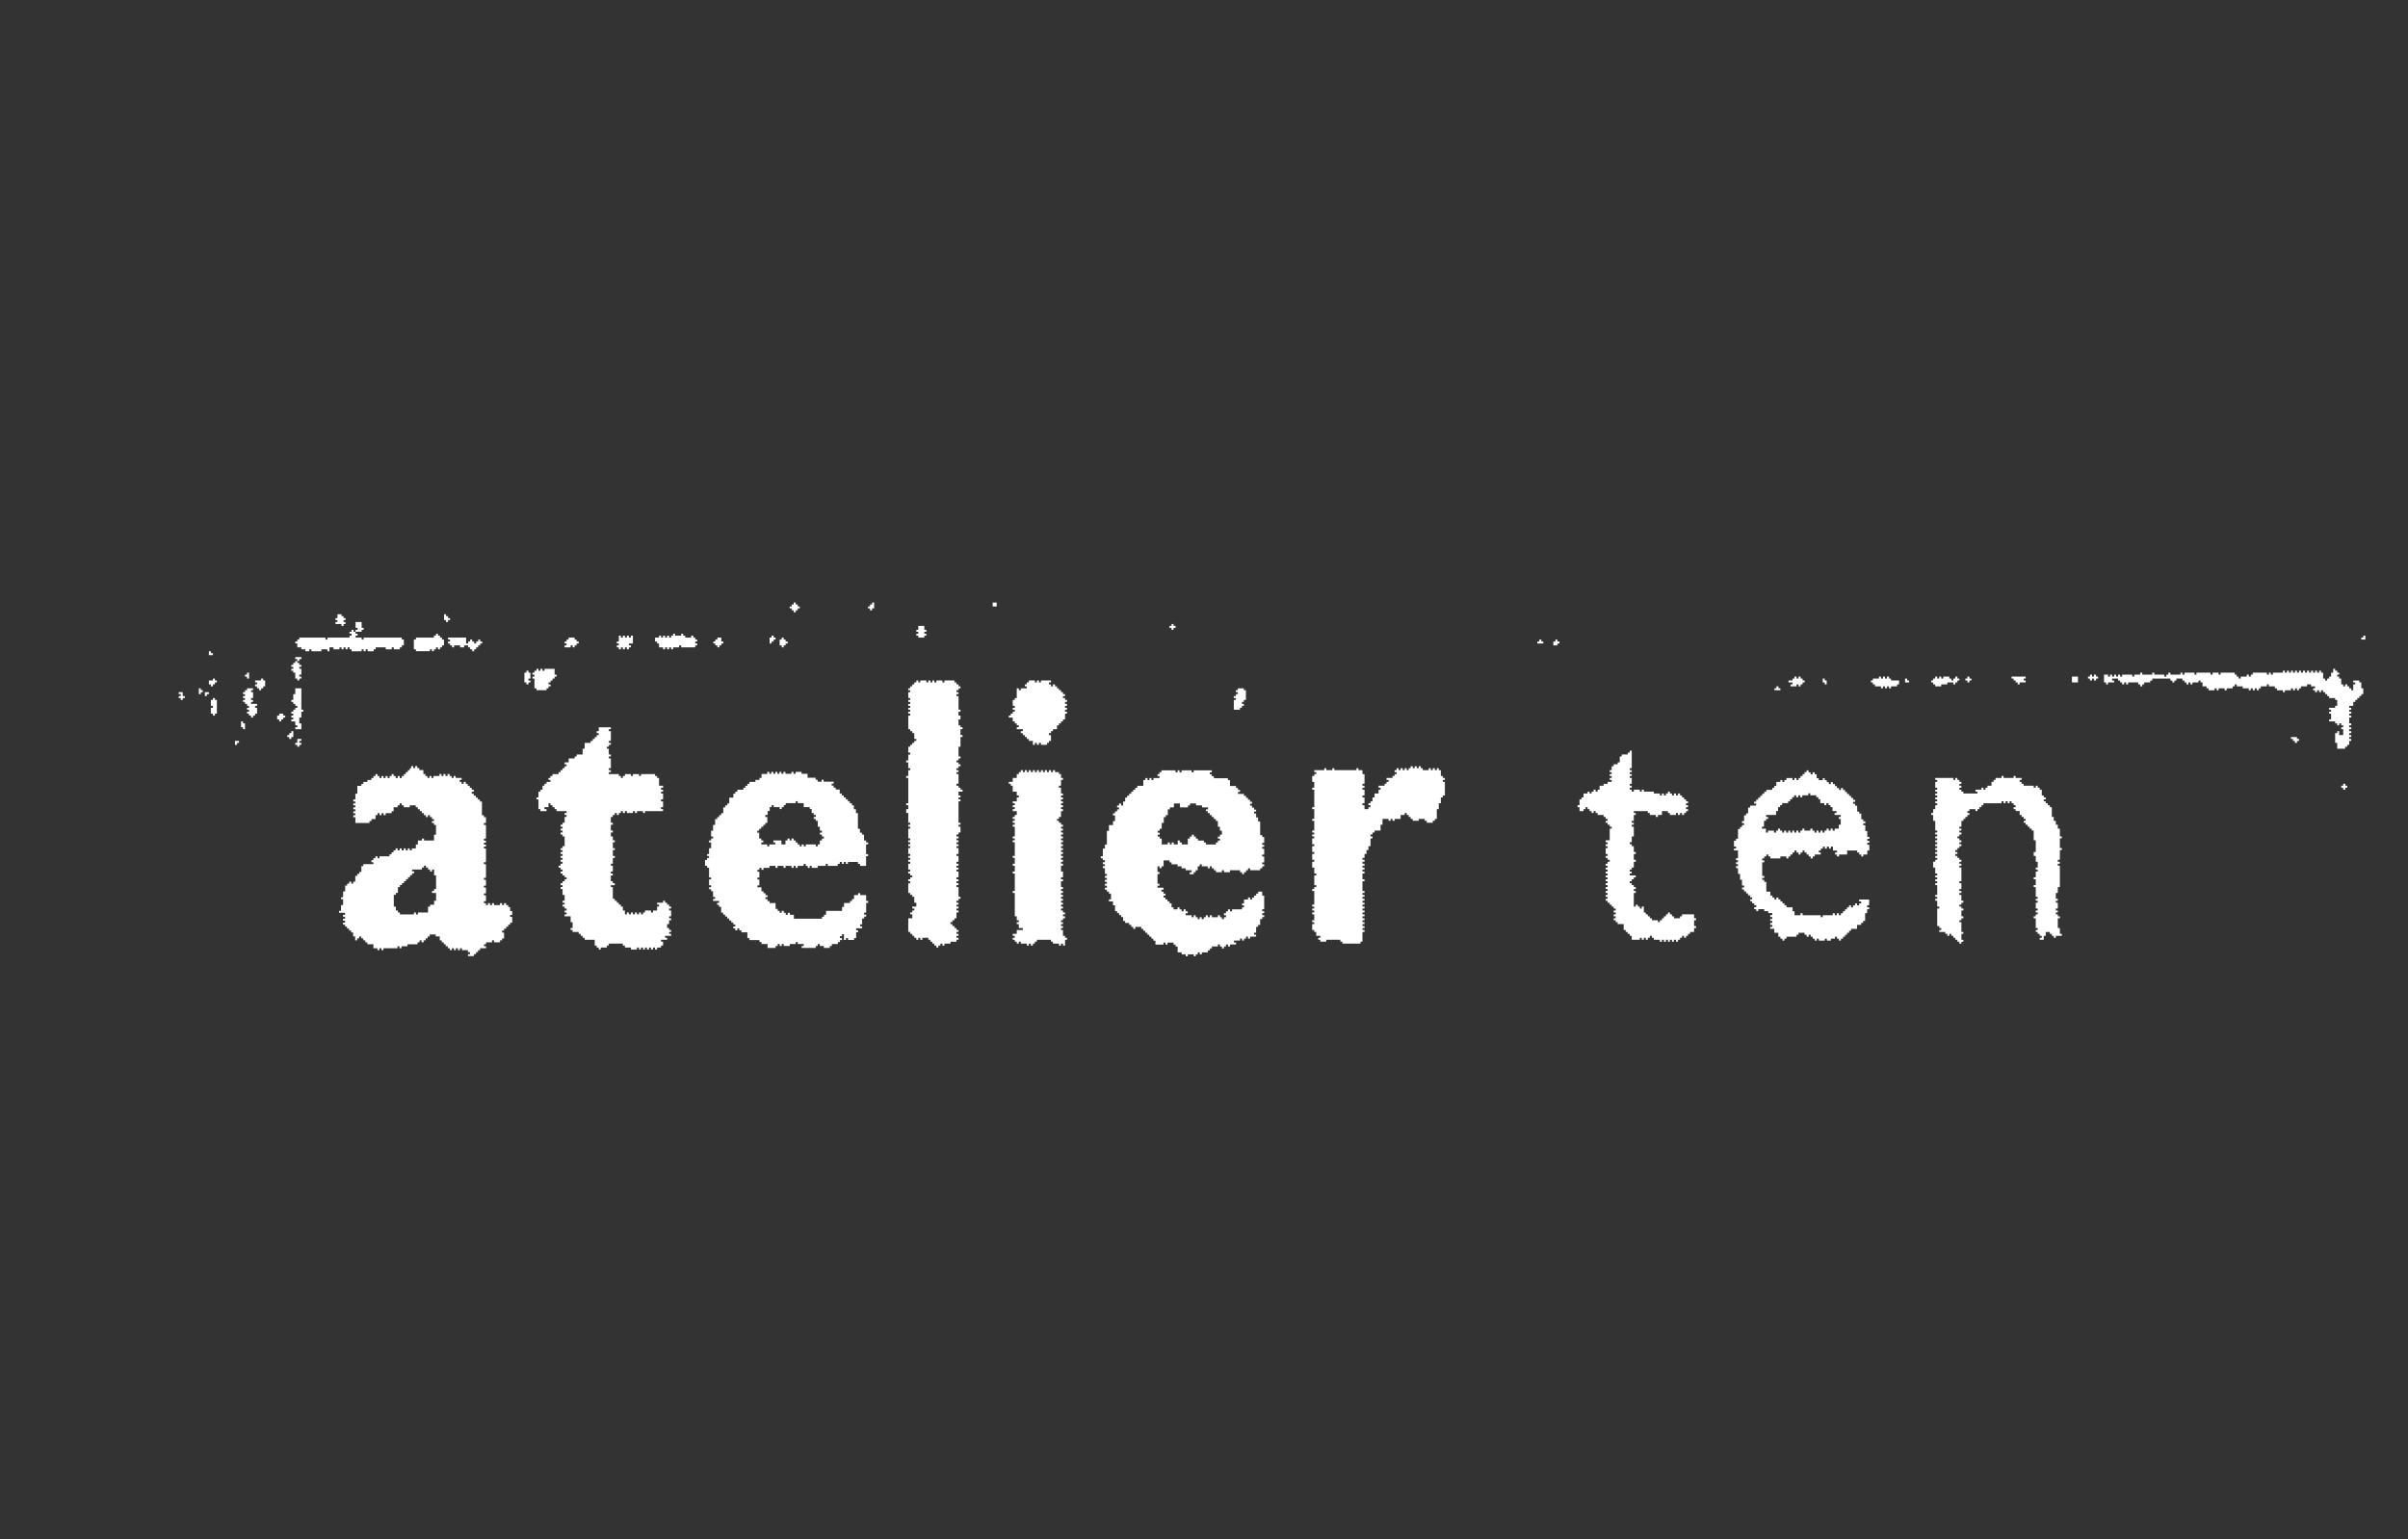 <?xml version="1.0" encoding="UTF-8"?>
<svg id="Layer_1" data-name="Layer 1" xmlns="http://www.w3.org/2000/svg" viewBox="0 0 256.82 164.2">
  <rect x="0" y="0" width="256.82" height="164.2" fill="#333333" stroke="none"/>
  <defs>
    <style>
      .cls-1 {
        fill: none;
      }

      .cls-1, .cls-2, .cls-3 {
        stroke-width: 0px;
      }

      .cls-2 {
        fill-rule: evenodd;
      }

      .cls-2, .cls-3 {
        fill: #fff;
      }
    </style>
  </defs>
  <g>
    <polygon class="cls-3" points="252.05 67.8 252.05 68.01 251.84 68.01 251.84 68.22 252.27 68.22 252.27 67.8 252.05 67.8"/>
    <polygon class="cls-3" points="164.17 68.22 164.17 68.43 163.96 68.43 163.96 68.64 164.6 68.64 164.6 68.43 164.39 68.43 164.39 68.22 164.17 68.22"/>
    <polygon class="cls-3" points="165.89 68.22 165.89 68.43 165.67 68.43 165.67 68.84 166.1 68.84 166.1 68.64 166.32 68.64 166.32 68.43 166.1 68.43 166.1 68.22 165.89 68.22"/>
    <polygon class="cls-3" points="223.33 71.96 223.33 72.17 223.12 72.17 223.12 71.96 222.9 71.96 222.9 72.17 222.69 72.17 222.69 72.38 222.9 72.38 222.9 72.58 223.12 72.58 223.12 72.38 223.33 72.38 223.33 72.58 223.55 72.58 223.55 72.38 223.76 72.38 223.76 72.17 223.55 72.17 223.55 71.96 223.33 71.96"/>
    <polygon class="cls-3" points="208.54 72.17 208.54 72.38 208.33 72.38 208.33 72.58 208.11 72.58 208.11 72.38 207.9 72.38 207.9 72.17 207.26 72.17 207.26 72.38 207.04 72.38 207.04 72.17 206.83 72.17 206.83 72.38 206.61 72.38 206.61 72.17 206.4 72.17 206.4 72.38 206.18 72.38 206.18 72.58 205.97 72.58 205.97 72.79 206.18 72.79 206.18 73 206.4 73 206.4 73.21 207.04 73.21 207.04 73 207.69 73 207.69 72.79 208.33 72.79 208.33 73 208.54 73 208.54 72.79 208.76 72.79 208.76 72.58 208.97 72.58 208.97 72.38 208.76 72.38 208.76 72.17 208.54 72.17"/>
    <polygon class="cls-3" points="209.83 72.17 209.83 72.38 209.61 72.38 209.61 72.58 209.83 72.58 209.83 72.79 210.04 72.79 210.04 72.58 210.26 72.58 210.26 72.38 210.04 72.38 210.04 72.17 209.83 72.17"/>
    <polygon class="cls-3" points="194.4 72.38 194.4 72.79 194.61 72.79 194.61 73 194.82 73 194.82 72.58 194.61 72.58 194.61 72.38 194.4 72.38"/>
    <polygon class="cls-3" points="203.18 72.38 203.18 72.79 203.61 72.79 203.61 72.58 203.4 72.58 203.4 72.38 203.18 72.38"/>
    <polygon class="cls-3" points="214.54 72.17 214.54 72.38 214.76 72.38 214.76 72.58 214.97 72.58 214.97 72.79 215.19 72.79 215.19 73 215.4 73 215.4 72.79 216.04 72.79 216.04 72.58 215.83 72.58 215.83 72.38 216.04 72.38 216.04 72.17 214.54 72.17"/>
    <rect class="cls-3" x="220.98" y="72.17" width=".64" height=".62"/>
    <polygon class="cls-3" points="191.82 72.17 191.82 72.38 191.61 72.38 191.61 72.17 191.39 72.17 191.39 72.38 191.18 72.38 191.18 72.58 190.75 72.58 190.75 72.79 191.18 72.79 191.18 73 190.97 73 190.97 73.21 191.61 73.21 191.61 73 191.82 73 191.82 73.21 192.04 73.21 192.04 73 192.25 73 192.25 72.79 192.47 72.79 192.47 72.58 192.25 72.58 192.25 72.38 192.04 72.38 192.04 72.17 191.82 72.17"/>
    <polygon class="cls-3" points="201.25 72.17 201.25 72.38 201.04 72.38 201.04 72.17 200.83 72.17 200.83 72.38 200.61 72.38 200.61 72.17 200.4 72.17 200.4 72.38 199.75 72.38 199.75 72.58 199.54 72.58 199.54 72.79 199.75 72.79 199.75 73 199.97 73 199.97 73.21 200.61 73.21 200.61 73.42 200.83 73.42 200.83 73.21 201.04 73.21 201.04 73.42 201.25 73.42 201.25 73.21 201.47 73.21 201.47 73.42 201.68 73.42 201.68 73.21 202.33 73.21 202.33 73 202.54 73 202.54 72.58 201.68 72.58 201.68 72.38 201.47 72.38 201.47 72.17 201.25 72.17"/>
    <polygon class="cls-3" points="189.46 73.21 189.46 73.42 189.25 73.42 189.25 73.62 189.89 73.62 189.89 73.42 189.68 73.42 189.68 73.21 189.46 73.21"/>
    <polygon class="cls-2" points="248.84 71.75 248.62 71.75 248.62 72.17 248.41 72.17 248.41 72.38 248.2 72.38 248.2 72.59 247.98 72.59 247.98 72.38 247.77 72.38 247.77 71.75 247.55 71.75 247.55 71.54 247.34 71.54 247.34 71.75 247.12 71.75 247.12 71.54 246.91 71.54 246.91 71.75 246.7 71.75 246.7 71.54 246.48 71.54 246.48 71.75 246.27 71.75 246.27 71.54 246.05 71.54 246.05 71.75 245.84 71.75 245.84 71.54 245.62 71.54 245.62 71.75 245.41 71.75 245.41 71.54 245.19 71.54 245.19 71.75 244.98 71.75 244.98 71.54 244.77 71.54 244.77 71.75 244.55 71.75 244.55 71.54 244.34 71.54 244.34 71.75 244.12 71.75 244.12 71.54 243.91 71.54 243.91 71.75 243.69 71.75 243.69 71.54 243.48 71.54 243.48 71.75 242.41 71.75 242.41 71.96 242.19 71.96 242.19 71.75 241.98 71.75 241.98 71.96 241.77 71.96 241.77 71.75 240.26 71.75 240.26 71.96 240.05 71.96 240.05 72.17 239.84 72.17 239.84 71.96 239.62 71.96 239.62 72.17 238.98 72.17 238.98 72.38 238.76 72.38 238.76 72.17 238.55 72.17 238.55 71.96 238.34 71.96 238.34 71.75 236.83 71.75 236.83 71.96 236.62 71.96 236.62 71.75 235.98 71.75 235.98 71.96 235.76 71.96 235.76 71.75 234.26 71.75 234.26 71.96 234.05 71.96 234.05 71.75 232.98 71.75 232.98 71.96 232.76 71.96 232.76 71.75 232.55 71.75 232.55 71.96 231.48 71.96 231.48 71.75 231.26 71.75 231.26 71.96 231.05 71.96 231.05 72.17 230.83 72.17 230.83 71.96 229.76 71.96 229.76 71.75 229.55 71.75 229.55 71.96 228.48 71.96 228.48 71.75 228.26 71.75 228.26 71.96 227.62 71.96 227.62 72.17 227.41 72.17 227.41 71.96 226.33 71.96 226.33 72.17 226.12 72.17 226.12 71.96 225.9 71.96 225.9 72.17 225.69 72.17 225.69 71.96 225.48 71.96 225.48 72.17 225.26 72.17 225.26 71.96 225.05 71.96 225.05 72.17 224.83 72.17 224.83 71.96 224.4 71.96 224.4 72.79 224.62 72.79 224.62 73 224.83 73 224.83 72.79 225.48 72.79 225.48 72.59 225.26 72.59 225.26 72.38 225.9 72.38 225.9 72.59 226.12 72.59 226.12 72.79 226.33 72.79 226.33 73 226.55 73 226.55 72.79 226.76 72.79 226.76 73 226.97 73 226.97 72.79 228.05 72.79 228.05 73 228.26 73 228.26 73.21 228.48 73.21 228.48 73 228.69 73 228.69 72.79 229.33 72.79 229.33 72.59 229.55 72.59 229.55 72.38 231.48 72.38 231.48 72.59 231.69 72.59 231.69 72.79 231.9 72.79 231.9 72.59 232.12 72.59 232.12 72.38 232.76 72.38 232.76 72.59 232.98 72.59 232.98 72.79 233.19 72.79 233.19 73 233.41 73 233.41 72.79 233.62 72.79 233.62 73 233.83 73 233.83 72.79 234.48 72.79 234.48 72.59 234.69 72.59 234.69 72.79 234.91 72.79 234.91 73.21 235.33 73.21 235.33 73.42 235.55 73.42 235.55 73.63 236.19 73.63 236.19 73.42 236.41 73.42 236.41 73.63 236.62 73.63 236.62 73.42 237.26 73.42 237.26 73.63 237.48 73.63 237.48 73.42 238.12 73.42 238.12 73.21 238.34 73.21 238.34 73 238.55 73 238.55 73.21 239.19 73.21 239.19 73.42 239.84 73.42 239.84 73.63 240.05 73.63 240.05 73.42 240.26 73.42 240.26 73.63 240.48 73.63 240.48 73.42 240.69 73.42 240.69 73.63 240.91 73.63 240.91 73.42 241.12 73.42 241.12 73.21 241.77 73.21 241.77 73 241.98 73 241.98 73.21 242.62 73.21 242.62 73.42 242.84 73.42 242.84 73.63 243.48 73.63 243.48 73.83 243.69 73.83 243.69 73.63 244.34 73.63 244.34 73.42 244.55 73.42 244.55 73.63 244.77 73.63 244.77 73.42 244.98 73.42 244.98 73.63 245.19 73.63 245.19 73.42 245.41 73.42 245.41 73.21 246.05 73.21 246.05 73 246.48 73 246.48 73.21 246.91 73.21 246.91 73.42 246.7 73.42 246.7 73.63 246.91 73.63 246.91 73.83 247.12 73.83 247.12 73.63 247.34 73.63 247.34 73.83 247.55 73.83 247.55 73.63 247.77 73.63 247.77 73.83 247.98 73.83 247.98 74.04 248.2 74.04 248.2 74.25 248.41 74.25 248.41 74.46 249.05 74.46 249.05 74.66 249.27 74.66 249.27 75.29 249.05 75.29 249.05 75.5 248.41 75.5 248.41 75.7 248.62 75.7 248.62 75.91 248.41 75.91 248.41 76.12 248.62 76.12 248.62 76.74 248.41 76.74 248.41 76.95 249.05 76.95 249.05 77.16 249.27 77.16 249.27 77.37 249.48 77.37 249.48 77.16 249.7 77.16 249.7 77.37 249.91 77.37 249.91 77.58 249.7 77.58 249.7 77.78 249.91 77.78 249.91 78.41 249.48 78.41 249.48 77.99 249.27 77.99 249.27 78.2 249.05 78.2 249.05 79.24 249.27 79.24 249.27 79.86 250.12 79.86 250.12 79.65 250.34 79.65 250.34 79.45 250.55 79.45 250.55 79.03 250.77 79.03 250.77 78.82 250.55 78.82 250.55 78.62 250.77 78.62 250.77 78.41 250.55 78.41 250.55 78.2 250.77 78.2 250.77 77.99 250.55 77.99 250.55 77.78 250.77 77.78 250.77 77.58 250.55 77.58 250.55 77.37 250.77 77.37 250.77 77.16 250.55 77.16 250.55 76.53 250.77 76.53 250.77 76.33 250.55 76.33 250.55 76.12 250.77 76.12 250.77 75.91 250.55 75.91 250.55 75.7 250.77 75.7 250.77 75.5 250.55 75.5 250.55 75.29 250.98 75.29 250.98 74.87 251.2 74.87 251.2 74.66 251.41 74.66 251.41 74.46 251.63 74.46 251.63 74.25 251.84 74.25 251.84 74.04 252.05 74.04 252.05 73.42 251.84 73.42 251.84 72.79 251.63 72.79 251.63 72.59 250.98 72.59 250.98 72.79 251.2 72.79 251.2 73 250.98 73 250.98 73.63 250.77 73.63 250.77 73.42 250.55 73.42 250.55 73.21 250.34 73.21 250.34 73 250.12 73 250.12 73.21 249.91 73.21 249.91 73 249.7 73 249.7 72.38 249.48 72.38 249.48 72.17 249.27 72.17 249.27 71.96 249.48 71.96 249.48 71.75 249.27 71.75 249.27 71.54 249.05 71.54 249.05 71.34 248.84 71.34 248.84 71.75"/>
    <polygon class="cls-3" points="244.34 78.62 244.34 78.82 244.55 78.82 244.55 79.03 244.76 79.03 244.76 79.24 244.98 79.24 244.98 79.03 245.2 79.03 245.2 78.82 244.98 78.82 244.98 78.62 244.34 78.62"/>
    <polygon class="cls-3" points="249.91 83.6 249.91 83.81 249.7 83.81 249.7 84.02 249.91 84.02 249.91 84.23 250.13 84.23 250.13 84.02 250.34 84.02 250.34 83.81 250.13 83.81 250.13 83.6 249.91 83.6"/>
    <polygon class="cls-2" points="213.47 82.98 212.83 82.98 212.83 83.19 212.62 83.19 212.62 83.4 212.4 83.4 212.4 83.81 211.97 83.81 211.97 84.02 211.76 84.02 211.76 84.23 211.54 84.23 211.54 84.02 211.33 84.02 211.33 84.23 210.69 84.23 210.69 84.44 210.9 84.44 210.9 84.64 209.4 84.64 209.4 84.44 209.19 84.44 209.19 84.23 208.97 84.23 208.97 84.02 209.19 84.02 209.19 83.81 208.97 83.81 208.97 83.61 209.19 83.61 209.19 83.4 208.97 83.4 208.97 83.19 208.76 83.19 208.76 82.98 208.54 82.98 208.54 83.19 208.33 83.19 208.33 82.98 206.4 82.98 206.4 83.19 206.61 83.19 206.61 83.4 206.4 83.4 206.4 84.02 206.61 84.02 206.61 84.23 206.4 84.23 206.4 84.44 206.61 84.44 206.61 84.64 206.4 84.64 206.4 84.85 206.61 84.85 206.61 85.06 206.4 85.06 206.4 85.27 206.61 85.27 206.61 85.47 206.4 85.47 206.4 85.68 206.61 85.68 206.61 85.89 206.4 85.89 206.4 86.31 206.18 86.31 206.18 86.72 205.97 86.72 205.97 86.93 206.18 86.93 206.18 87.56 206.4 87.56 206.4 88.59 206.61 88.59 206.61 88.8 206.4 88.8 206.4 89.01 206.61 89.01 206.61 89.22 206.4 89.22 206.4 89.42 206.61 89.42 206.61 89.63 206.4 89.63 206.4 89.84 206.61 89.84 206.61 90.05 206.4 90.05 206.4 90.26 206.61 90.26 206.61 90.46 206.4 90.46 206.4 90.67 206.61 90.67 206.61 90.88 206.4 90.88 206.4 91.09 206.61 91.09 206.61 91.3 206.4 91.3 206.4 91.51 206.61 91.51 206.61 91.71 206.4 91.71 206.4 91.92 206.18 91.92 206.18 92.54 206.4 92.54 206.4 93.17 206.61 93.17 206.61 93.38 206.4 93.38 206.4 93.58 206.61 93.58 206.61 93.79 206.4 93.79 206.4 94 206.61 94 206.61 94.21 206.4 94.21 206.4 94.41 206.61 94.41 206.61 95.46 206.4 95.46 206.4 95.66 206.61 95.66 206.61 95.87 206.4 95.87 206.4 96.08 206.61 96.08 206.61 96.7 206.83 96.7 206.83 96.91 206.61 96.91 206.61 98.78 206.83 98.78 206.83 98.99 207.04 98.99 207.04 99.2 206.83 99.2 206.83 99.41 207.47 99.41 207.47 99.61 207.69 99.61 207.69 99.82 207.9 99.82 207.9 99.61 208.11 99.61 208.11 99.82 208.33 99.82 208.33 100.03 208.54 100.03 208.54 100.24 208.76 100.24 208.76 100.45 208.97 100.45 208.97 100.65 209.19 100.65 209.19 100.45 209.4 100.45 209.4 100.24 209.19 100.24 209.19 99.61 209.4 99.61 209.4 99.41 209.19 99.41 209.19 98.36 208.97 98.36 208.97 98.16 209.19 98.16 209.19 97.95 209.4 97.95 209.4 97.74 209.19 97.74 209.19 97.12 209.4 97.12 209.4 96.91 209.19 96.91 209.19 96.7 208.97 96.7 208.97 96.5 209.19 96.5 209.19 96.29 209.4 96.29 209.4 96.08 209.19 96.08 209.19 95.46 208.97 95.46 208.97 95.25 209.19 95.25 209.19 95.04 208.97 95.04 208.97 94.83 209.19 94.83 209.19 94.21 208.97 94.21 208.97 94 209.19 94 209.19 92.54 208.97 92.54 208.97 92.34 209.19 92.34 209.19 92.13 208.97 92.13 208.97 91.92 209.19 91.92 209.19 91.71 208.97 91.71 208.97 91.51 208.76 91.51 208.76 91.3 208.54 91.3 208.54 91.09 208.76 91.09 208.76 90.88 208.54 90.88 208.54 90.67 208.76 90.67 208.76 90.46 208.97 90.46 208.97 90.26 209.19 90.26 209.19 90.05 208.97 90.05 208.97 89.84 209.19 89.84 209.19 89.63 208.97 89.63 208.97 89.42 208.76 89.42 208.76 89.22 208.97 89.22 208.97 89.01 209.19 89.01 209.19 88.8 208.97 88.8 208.97 88.59 209.19 88.59 209.19 88.39 208.97 88.39 208.97 88.18 209.19 88.18 209.19 87.56 209.4 87.56 209.4 87.35 209.61 87.35 209.61 87.14 209.83 87.14 209.83 86.93 210.04 86.93 210.04 86.72 209.83 86.72 209.83 86.51 210.04 86.51 210.04 86.31 210.69 86.31 210.69 86.51 210.9 86.51 210.9 86.31 211.11 86.31 211.11 86.1 211.33 86.1 211.33 85.89 211.54 85.89 211.54 85.68 213.47 85.68 213.47 85.47 213.69 85.47 213.69 85.68 213.9 85.68 213.9 85.47 214.12 85.47 214.12 85.68 214.33 85.68 214.33 85.47 214.54 85.47 214.54 85.68 214.76 85.68 214.76 85.89 214.97 85.89 214.97 86.1 214.76 86.1 214.76 86.31 214.97 86.31 214.97 86.51 215.4 86.51 215.4 86.93 215.61 86.93 215.61 87.14 215.83 87.14 215.83 87.35 216.04 87.35 216.04 87.56 215.83 87.56 215.83 87.76 216.04 87.76 216.04 87.97 216.26 87.97 216.26 88.18 216.47 88.18 216.47 88.39 216.69 88.39 216.69 88.59 216.9 88.59 216.9 89.63 217.12 89.63 217.12 90.88 216.9 90.88 216.9 91.3 217.12 91.3 217.12 91.92 217.33 91.92 217.33 92.54 217.12 92.54 217.12 92.75 217.33 92.75 217.33 92.96 217.12 92.96 217.12 93.58 216.9 93.58 216.9 93.79 217.12 93.79 217.12 94.41 216.9 94.41 216.9 94.62 217.12 94.62 217.12 95.66 217.33 95.66 217.33 95.87 217.12 95.87 217.12 96.08 217.33 96.08 217.33 96.29 217.12 96.29 217.12 96.91 217.33 96.91 217.33 97.12 217.12 97.12 217.12 97.33 217.33 97.33 217.33 97.53 217.12 97.53 217.12 97.74 216.9 97.74 216.9 97.95 217.12 97.95 217.12 98.99 217.33 98.99 217.33 99.2 217.12 99.2 217.12 99.41 217.33 99.41 217.33 99.61 217.54 99.61 217.54 99.82 217.76 99.82 217.76 100.03 217.54 100.03 217.54 100.24 217.97 100.24 217.97 99.82 218.19 99.82 218.19 99.41 218.62 99.41 218.62 99.61 218.83 99.61 218.83 99.82 219.04 99.82 219.04 100.03 219.26 100.03 219.26 99.82 219.9 99.82 219.9 99.61 219.69 99.61 219.69 98.99 219.47 98.99 219.47 97.95 219.69 97.95 219.69 97.74 219.47 97.74 219.47 97.53 219.26 97.53 219.26 97.33 219.47 97.33 219.47 97.12 219.26 97.12 219.26 96.91 219.47 96.91 219.47 96.29 219.26 96.29 219.26 96.08 219.47 96.08 219.47 95.87 219.26 95.87 219.26 95.25 219.47 95.25 219.47 94.62 219.69 94.62 219.69 92.34 219.47 92.34 219.47 92.13 219.69 92.13 219.69 91.92 219.47 91.92 219.47 91.71 219.69 91.71 219.69 90.67 219.9 90.67 219.9 90.46 219.69 90.46 219.69 89.42 219.9 89.42 219.9 89.22 219.69 89.22 219.69 88.39 219.47 88.39 219.47 87.97 219.26 87.97 219.26 87.56 219.04 87.56 219.04 87.14 218.83 87.14 218.83 86.1 218.62 86.1 218.62 85.89 218.4 85.89 218.4 85.68 218.19 85.68 218.19 85.47 217.97 85.47 217.97 85.27 218.19 85.27 218.19 85.06 217.97 85.06 217.97 84.85 217.76 84.85 217.76 84.23 217.54 84.23 217.54 84.02 217.33 84.02 217.33 83.81 217.12 83.81 217.12 84.02 216.9 84.02 216.9 83.81 215.83 83.81 215.83 83.61 215.61 83.61 215.61 83.4 215.4 83.4 215.4 83.19 215.61 83.19 215.61 82.98 214.97 82.98 214.97 82.77 214.76 82.77 214.76 82.98 213.69 82.98 213.69 82.77 213.47 82.77 213.47 82.98"/>
    <path class="cls-2" d="M195.68,86.93h.64v.21h-.21v.21h.21v.62h-.21v.42h-.43v.21h-.22v-.21h-.22v.21h-.21v-.21h-.22v.21h-.22v.21h-.21v-.21h-.22v.21h-.21v-.21h-.22v.21h-.21v-.21h-.22v-.21h-.22v.21h-.64v-.21h-.21v.21h-.22v.21h-.21v-.21h-.22v.21h-.22v-.21h-.21v.21h-.22v-.21h-.21v.21h-.22v-.21h-.22v.21h-.21v-.21h-.22v-.21h-.22v.21h-.21v.21h-.22v-.21h-.64v.21h-.22v-.42h-.43v-.21h.22v-.62h.22v-.21h.22v-.21h-.22v-.21h1.07v-.42h.21v-.42h.22v-.21h.22v-.21h.64v-.21h.21v-.21h.22v-.21h.21v-.21h.22v.21h.22v-.21h.21v.21h.22v-.21h.64v-.21h.21v.21h.64v.21h.22v.21h.21v.42h.43v.21h.22v-.21h.22v.21h.21v.21h.22v.42h.43v.21h-.21v.21ZM192.68,82.36h-.22v.21h-.21v.21h-.22v.21h-.21v.21h-.22v-.21h-.22v.21h-.21v-.21h-.64v.21h-.22v.21h-.21v-.21h-.22v.21h-.43v.42h-.22v.21h-.21v.21h-.64v.21h-.22v.21h-.22v.21h-.21v.21h-.22v.21h-.21v.21h-.22v.21h.22v.21h-.64v.21h-.22v.62h-.21v.21h-.22v.62h-.22v.21h.22v.21h-.22v.21h-.21v.21h-.22v1.04h-.21v.21h-.22v.62h.22v.21h-.22v.21h.43v.83h-.21v.21h.21v.21h-.21v.21h.21v.21h-.21v.21h.21v.62h.22v.62h.21v.62h.22v.21h-.22v.21h.22v.21h.22v.21h.21v.21h.22v.21h.21v.21h-.21v.21h.21v.21h.22v.21h.22v.21h-.22v.21h.22v.21h.21v-.21h.64v.21h.43v.21h.43v.21h-.22v.21h.22v.21h-.22v.21h.22v.21h-.22v.21h.22v.21h-.22v.21h.43v.42h.43v.42h.22v.21h.22v.21h.21v-.21h.22v-.21h1.07v-.21h.22v-.21h.64v.21h.22v.21h.22v-.21h.21v.21h.22v.21h.22v.21h.21v-.21h.22v.21h.64v-.21h.22v.21h.43v-.21h.43v-.21h.21v.21h.22v.21h.21v-.21h.22v-.21h.22v-.21h.21v-.21h.22v-.21h.21v-.21h.64v-.42h.43v-.21h.21v-.21h.22v-.83h.21v-.42h.22v-.21h-.22v-.21h.22v-.62h-1.07v.21h.22v.21h-.22v.21h-.22v-.21h-.21v.21h-.22v.21h-.22v-.21h-.21v.21h-.22v.21h-.21v.21h-.22v.21h-.22v.21h-.21v-.21h-.22v.21h-.21v-.21h-.22v.21h-1.07v.21h-.22v-.21h-1.93v-.21h-.22v.21h-.64v-.42h-.21v-.42h-.64v-.21h-.22v-.21h-.21v-.21h-.22v-.21h-.22v-.21h-.21v.21h-.22v-.21h-.21v-.21h-.22v-.42h-.43v-1.04h-.22v-.21h-.22v-.21h.22v-.21h-.22v-1.45h.22v-.21h-.22v-.21h.22v-.21h.22v-.21h.22v.21h.21v.21h1.07v-.21h.64v.21h.22v-.21h.21v-.21h.22v-.21h.21v-.21h.22v.21h.22v.21h.21v-.21h.22v-.21h.21v.21h.22v.21h.22v.21h.21v.21h.22v-.21h.22v-.21h.64v-.21h-.21v-.21h.21v-.21h.22v-.21h.21v.21h.22v-.21h.22v.21h.21v-.21h.22v.42h.43v.21h-.21v.21h.21v.21h.22v-.21h.86v-.42h1.07v.21h.22v.21h.22v.21h.21v-.21h.43v-.42h.22v-.62h-.22v-.21h.22v-.21h-.22v-.21h.22v-.21h-.22v-.62h-.21v-.62h-.22v-.21h.22v-.21h-.22v-.21h-.21v-.62h-.22v-.21h-.22v-.62h-.21v-.21h-.22v-.21h.22v-.21h-.22v-.21h-.22v-.21h-.21v-.21h-.22v-.21h-.21v-.21h-.22v-.21h-.22v.21h-.21v-.21h-.22v-.21h-.21v-.21h-.22v-.21h-.22v.21h-.21v-.21h-.22v-.21h-.22v-.21h-.21v.21h-.43v-.21h-.22v-.42h-.21v-.21h-.22v.21h-.22v-.21h-.21v-.21h-.22v.21Z"/>
    <polygon class="cls-2" points="173.82 80.28 173.6 80.28 173.6 80.48 172.96 80.48 172.96 80.69 172.75 80.69 172.75 81.32 172.53 81.32 172.53 81.52 172.1 81.52 172.1 81.73 171.89 81.73 171.89 82.15 171.68 82.15 171.68 82.36 171.89 82.36 171.89 82.57 171.68 82.57 171.68 82.77 171.89 82.77 171.89 82.98 171.68 82.98 171.68 83.19 171.89 83.19 171.89 83.4 171.46 83.4 171.46 83.61 171.03 83.61 171.03 83.81 170.6 83.81 170.6 84.23 170.39 84.23 170.39 84.44 170.18 84.44 170.18 84.23 169.96 84.23 169.96 84.44 169.75 84.44 169.75 84.64 169.53 84.64 169.53 84.44 169.32 84.44 169.32 84.64 168.89 84.64 168.89 85.06 168.67 85.06 168.67 85.27 168.46 85.27 168.46 85.89 168.25 85.89 168.25 86.1 168.46 86.1 168.46 86.52 168.89 86.52 168.89 86.31 169.1 86.31 169.1 86.1 169.32 86.1 169.32 86.31 169.53 86.31 169.53 86.52 169.75 86.52 169.75 86.72 169.96 86.72 169.96 86.52 170.18 86.52 170.18 86.72 170.39 86.72 170.39 86.93 171.03 86.93 171.03 87.14 171.25 87.14 171.25 87.35 171.46 87.35 171.46 87.56 171.25 87.56 171.25 87.76 171.46 87.76 171.46 87.97 171.68 87.97 171.68 88.18 171.89 88.18 171.89 88.39 171.68 88.39 171.68 89.63 171.25 89.63 171.25 89.84 171.46 89.84 171.46 90.05 171.25 90.05 171.25 90.26 171.46 90.26 171.46 90.47 171.25 90.47 171.25 91.09 171.46 91.09 171.46 91.3 171.25 91.3 171.25 91.51 171.46 91.51 171.46 91.71 171.68 91.71 171.68 91.92 171.46 91.92 171.46 92.13 171.25 92.13 171.25 92.34 171.46 92.34 171.46 92.54 171.25 92.54 171.25 92.75 171.46 92.75 171.46 92.96 171.25 92.96 171.25 93.17 171.46 93.17 171.46 93.38 171.25 93.38 171.25 93.58 171.46 93.58 171.46 93.79 171.25 93.79 171.25 94 171.46 94 171.46 94.21 171.25 94.21 171.25 94.41 171.46 94.41 171.46 94.62 171.25 94.62 171.25 94.83 171.46 94.83 171.46 95.04 171.25 95.04 171.25 95.25 171.46 95.25 171.46 95.46 171.25 95.46 171.25 95.66 171.46 95.66 171.46 95.87 171.25 95.87 171.25 96.08 171.46 96.08 171.46 96.29 171.68 96.29 171.68 96.5 171.89 96.5 171.89 96.7 172.1 96.7 172.1 96.91 172.32 96.91 172.32 97.12 172.1 97.12 172.1 97.33 172.32 97.33 172.32 97.53 172.1 97.53 172.1 97.74 172.32 97.74 172.32 97.95 172.1 97.95 172.1 98.16 172.32 98.16 172.32 98.36 172.53 98.36 172.53 98.57 173.17 98.57 173.17 99.2 173.39 99.2 173.39 99.41 173.6 99.41 173.6 99.61 173.82 99.61 173.82 99.82 174.03 99.82 174.03 100.24 174.89 100.24 174.89 100.03 175.1 100.03 175.1 100.24 175.32 100.24 175.32 100.03 175.53 100.03 175.53 100.24 175.75 100.24 175.75 100.03 175.96 100.03 175.96 99.82 176.18 99.82 176.18 100.03 176.39 100.03 176.39 100.24 177.03 100.24 177.03 100.45 177.25 100.45 177.25 100.24 177.46 100.24 177.46 100.45 177.68 100.45 177.68 100.24 177.89 100.24 177.89 100.45 178.1 100.45 178.1 100.24 178.32 100.24 178.32 100.45 178.53 100.45 178.53 100.24 178.75 100.24 178.75 100.45 178.96 100.45 178.96 100.24 179.18 100.24 179.18 100.03 179.39 100.03 179.39 99.82 179.61 99.82 179.61 100.03 179.82 100.03 179.82 99.82 180.03 99.82 180.03 99.61 180.25 99.61 180.25 99.41 180.68 99.41 180.68 98.99 180.89 98.99 180.89 98.78 180.68 98.78 180.68 98.16 180.89 98.16 180.89 97.95 180.68 97.95 180.68 97.53 179.39 97.53 179.39 97.74 179.18 97.74 179.18 97.95 178.53 97.95 178.53 97.74 178.32 97.74 178.32 97.53 178.1 97.53 178.1 97.33 177.89 97.33 177.89 97.53 177.68 97.53 177.68 97.74 177.46 97.74 177.46 97.95 177.25 97.95 177.25 98.16 177.03 98.16 177.03 98.36 176.82 98.36 176.82 98.16 176.18 98.16 176.18 97.95 175.96 97.95 175.96 97.74 175.75 97.74 175.75 97.53 175.53 97.53 175.53 97.33 175.32 97.33 175.32 96.7 175.1 96.7 175.1 96.91 174.89 96.91 174.89 96.7 174.68 96.7 174.68 96.5 174.46 96.5 174.46 96.7 174.25 96.7 174.25 95.25 174.46 95.25 174.46 95.04 174.25 95.04 174.25 94.83 174.46 94.83 174.46 94.62 174.25 94.62 174.25 94.41 174.03 94.41 174.03 94.21 173.82 94.21 173.82 94 174.03 94 174.03 93.79 174.25 93.79 174.25 93.58 174.46 93.58 174.46 93.38 173.82 93.38 173.82 93.17 174.03 93.17 174.03 92.96 173.82 92.96 173.82 92.75 174.03 92.75 174.03 92.54 174.25 92.54 174.25 91.92 174.46 91.92 174.46 91.71 174.25 91.71 174.25 91.09 174.46 91.09 174.46 90.88 174.25 90.88 174.25 90.26 174.03 90.26 174.03 90.05 173.82 90.05 173.82 89.84 174.03 89.84 174.03 89.22 174.25 89.22 174.25 88.18 174.03 88.18 174.03 87.97 174.25 87.97 174.25 87.76 174.03 87.76 174.03 87.56 174.25 87.56 174.25 86.93 174.46 86.93 174.46 86.72 174.25 86.72 174.25 86.52 175.75 86.52 175.75 86.72 175.96 86.72 175.96 86.93 176.6 86.93 176.6 87.14 176.82 87.14 176.82 86.93 177.25 86.93 177.25 86.52 177.89 86.52 177.89 86.72 178.1 86.72 178.1 86.93 178.75 86.93 178.75 86.72 178.96 86.72 178.96 86.93 179.18 86.93 179.18 86.72 179.39 86.72 179.39 86.93 179.61 86.93 179.61 86.72 179.82 86.72 179.82 86.52 180.03 86.52 180.03 86.31 179.82 86.31 179.82 86.1 180.03 86.1 180.03 85.89 179.82 85.89 179.82 85.68 180.03 85.68 180.03 85.47 179.82 85.47 179.82 85.27 179.61 85.27 179.61 85.06 179.39 85.06 179.39 84.85 179.18 84.85 179.18 84.64 178.96 84.64 178.96 84.85 178.75 84.85 178.75 84.64 178.53 84.64 178.53 84.85 178.32 84.85 178.32 84.64 178.1 84.64 178.1 84.44 177.89 84.44 177.89 84.64 177.68 84.64 177.68 84.85 177.46 84.85 177.46 84.64 177.25 84.64 177.25 84.85 177.03 84.85 177.03 84.64 176.39 84.64 176.39 84.44 175.32 84.44 175.32 84.23 175.1 84.23 175.1 84.44 174.89 84.44 174.89 84.23 174.25 84.23 174.25 84.44 174.03 84.44 174.03 84.23 173.82 84.23 173.82 84.02 174.03 84.02 174.03 83.81 173.82 83.81 173.82 83.61 174.03 83.61 174.03 82.98 173.82 82.98 173.82 82.77 174.03 82.77 174.03 82.57 173.82 82.57 173.82 82.36 174.03 82.36 174.03 82.15 173.82 82.15 173.82 81.94 174.03 81.94 174.03 80.07 173.82 80.07 173.82 80.28"/>
    <rect class="cls-3" x="105.87" y="64.27" width=".43" height=".42"/>
    <polygon class="cls-3" points="84.65 64.27 84.65 64.48 84.44 64.48 84.44 64.69 84.22 64.69 84.22 64.89 84.44 64.89 84.44 65.1 84.65 65.1 84.65 65.31 84.87 65.31 84.87 65.1 85.08 65.1 85.08 64.89 85.3 64.89 85.3 64.69 85.08 64.69 85.08 64.48 84.87 64.48 84.87 64.27 84.65 64.27"/>
    <polygon class="cls-3" points="93.01 64.27 93.01 64.48 92.79 64.48 92.79 64.69 92.58 64.69 92.58 64.89 92.79 64.89 92.79 65.1 93.01 65.1 93.01 64.89 93.23 64.89 93.23 64.27 93.01 64.27"/>
    <polygon class="cls-3" points="47.36 65.52 47.36 66.14 47.57 66.14 47.57 66.35 47.78 66.35 47.78 66.14 48 66.14 48 65.93 47.78 65.93 47.78 65.72 47.57 65.72 47.57 65.52 47.36 65.52"/>
    <polygon class="cls-3" points="35.99 65.52 35.99 65.93 35.78 65.93 35.78 66.14 35.99 66.14 35.99 66.35 35.78 66.35 35.78 66.56 36.42 66.56 36.42 66.77 36.64 66.77 36.64 66.56 36.85 66.56 36.85 66.35 36.64 66.35 36.64 66.14 36.85 66.14 36.85 65.93 36.64 65.93 36.64 65.72 36.42 65.72 36.42 65.52 35.99 65.52"/>
    <polygon class="cls-3" points="37.92 66.35 37.92 66.97 38.14 66.97 38.14 67.18 37.92 67.18 37.92 67.39 38.57 67.39 38.57 67.18 38.78 67.18 38.78 66.97 38.57 66.97 38.57 66.35 37.92 66.35"/>
    <polygon class="cls-3" points="124.95 66.56 124.95 66.76 124.73 66.76 124.73 66.97 124.95 66.97 124.95 67.18 125.16 67.18 125.16 66.97 125.38 66.97 125.38 66.76 125.16 66.76 125.16 66.56 124.95 66.56"/>
    <polygon class="cls-3" points="97.94 66.76 97.94 67.18 97.73 67.18 97.73 67.39 97.94 67.39 97.94 67.6 97.73 67.6 97.73 67.8 97.94 67.8 97.94 68.01 98.58 68.01 98.58 67.8 98.8 67.8 98.8 67.6 98.58 67.6 98.58 67.39 98.8 67.39 98.8 67.18 98.58 67.18 98.58 66.76 97.94 66.76"/>
    <polygon class="cls-3" points="47.78 68.01 47.78 68.22 48 68.22 48 68.43 47.78 68.43 47.78 68.64 48 68.64 48 68.84 48.21 68.84 48.21 69.05 48.43 69.05 48.43 68.84 49.07 68.84 49.07 69.05 49.5 69.05 49.5 68.84 49.93 68.84 49.93 69.05 50.14 69.05 50.14 69.26 50.36 69.26 50.36 69.47 50.57 69.47 50.57 69.26 50.78 69.26 50.78 69.05 51 69.05 51 68.84 51.21 68.84 51.21 68.64 51.43 68.64 51.43 68.43 51.21 68.43 51.21 68.22 51 68.22 51 68.43 50.78 68.43 50.78 68.64 50.57 68.64 50.57 68.43 50.36 68.43 50.36 68.22 50.14 68.22 50.14 68.43 49.93 68.43 49.93 68.64 49.71 68.64 49.71 68.01 47.78 68.01"/>
    <polygon class="cls-2" points="37.92 67.39 37.71 67.39 37.71 67.18 37.5 67.18 37.5 67.39 37.28 67.39 37.28 67.59 37.5 67.59 37.5 67.8 37.28 67.8 37.28 68.01 34.92 68.01 34.92 68.22 34.71 68.22 34.71 68.01 31.92 68.01 31.92 68.22 31.71 68.22 31.71 68.43 31.49 68.43 31.49 68.63 31.71 68.63 31.71 69.05 32.14 69.05 32.14 69.26 32.57 69.26 32.57 69.47 32.99 69.47 32.99 69.26 33.21 69.26 33.21 69.47 34.28 69.47 34.28 69.26 34.92 69.26 34.92 69.47 35.14 69.47 35.14 69.05 35.57 69.05 35.57 69.26 36.21 69.26 36.21 69.05 36.42 69.05 36.42 69.26 36.64 69.26 36.64 69.05 36.85 69.05 36.85 69.26 37.07 69.26 37.07 69.05 37.28 69.05 37.28 69.26 37.5 69.26 37.5 69.47 38.57 69.47 38.57 69.26 38.78 69.26 38.78 69.47 39 69.47 39 69.26 39.21 69.26 39.21 69.47 39.85 69.47 39.85 69.26 40.07 69.26 40.07 69.05 41.14 69.05 41.14 69.26 41.78 69.26 41.78 69.05 42 69.05 42 69.26 42.64 69.26 42.64 69.05 42.85 69.05 42.85 68.84 43.07 68.84 43.07 68.22 42.85 68.22 42.85 68.01 38.78 68.01 38.78 68.22 38.57 68.22 38.57 68.01 37.92 68.01 37.92 67.8 38.14 67.8 38.14 67.59 37.92 67.59 37.92 67.39"/>
    <polygon class="cls-3" points="46.5 67.6 46.5 67.8 46.28 67.8 46.28 68.01 44.36 68.01 44.36 68.22 44.14 68.22 44.14 69.26 44.36 69.26 44.36 69.46 45.85 69.46 45.85 69.26 46.07 69.26 46.07 69.46 46.28 69.46 46.28 69.26 46.5 69.26 46.5 69.05 46.71 69.05 46.71 69.26 46.93 69.26 46.93 69.05 47.14 69.05 47.14 68.84 47.35 68.84 47.35 68.22 47.14 68.22 47.14 68.01 46.93 68.01 46.93 67.8 46.71 67.8 46.71 67.6 46.5 67.6"/>
    <polygon class="cls-3" points="72.65 67.6 72.65 67.8 72 67.8 72 67.6 71.79 67.6 71.79 67.8 71.58 67.8 71.58 68.01 71.36 68.01 71.36 67.8 71.15 67.8 71.15 68.01 70.93 68.01 70.93 67.8 70.72 67.8 70.72 68.01 70.51 68.01 70.51 67.8 70.29 67.8 70.29 68.01 69.86 68.01 69.86 68.43 70.08 68.43 70.08 68.64 70.29 68.64 70.29 69.05 70.72 69.05 70.72 69.26 70.93 69.26 70.93 69.05 71.15 69.05 71.15 69.26 71.36 69.26 71.36 69.05 71.58 69.05 71.58 69.26 71.79 69.26 71.79 69.05 72.43 69.05 72.43 68.84 72.65 68.84 72.65 69.05 74.15 69.05 74.15 68.84 74.36 68.84 74.36 68.64 74.15 68.64 74.15 68.43 74.36 68.43 74.36 68.22 74.15 68.22 74.15 68.01 73.94 68.01 73.94 67.8 73.72 67.8 73.72 68.01 73.08 68.01 73.08 67.8 72.86 67.8 72.86 67.6 72.65 67.6"/>
    <polygon class="cls-3" points="82.29 67.8 82.29 68.01 82.08 68.01 82.08 68.64 82.29 68.64 82.29 68.43 82.51 68.43 82.51 68.22 82.72 68.22 82.72 68.01 82.51 68.01 82.51 67.8 82.29 67.8"/>
    <polygon class="cls-3" points="76.51 68.01 76.51 68.22 76.29 68.22 76.29 68.43 76.08 68.43 76.08 68.64 76.29 68.64 76.29 68.84 76.51 68.84 76.51 69.05 76.72 69.05 76.72 68.84 76.93 68.84 76.93 68.64 77.15 68.64 77.15 68.43 76.93 68.43 76.93 68.01 76.51 68.01"/>
    <polygon class="cls-3" points="83.37 68.01 83.37 68.22 83.15 68.22 83.15 68.84 83.37 68.84 83.37 69.05 83.58 69.05 83.58 68.84 83.79 68.84 83.79 68.64 84.01 68.64 84.01 68.43 83.79 68.43 83.79 68.22 83.58 68.22 83.58 68.01 83.37 68.01"/>
    <polygon class="cls-3" points="60.64 68.01 60.64 68.22 60.43 68.22 60.43 68.43 60.22 68.43 60.22 68.64 60.43 68.64 60.43 68.84 60.22 68.84 60.22 69.05 60.86 69.05 60.86 68.84 61.07 68.84 61.07 69.05 61.29 69.05 61.29 68.84 61.5 68.84 61.5 68.64 61.72 68.64 61.72 68.43 61.5 68.43 61.5 68.22 61.29 68.22 61.29 68.01 60.64 68.01"/>
    <polygon class="cls-3" points="67.29 67.8 67.29 68.01 67.07 68.01 67.07 67.8 66.86 67.8 66.86 68.01 66.65 68.01 66.65 67.8 66.43 67.8 66.43 68.01 66.22 68.01 66.22 67.8 66 67.8 66 68.43 65.79 68.43 65.79 68.64 66 68.64 66 68.84 65.79 68.84 65.79 69.05 66 69.05 66 69.26 66.22 69.26 66.22 69.05 66.43 69.05 66.43 69.26 66.65 69.26 66.65 69.05 66.86 69.05 66.86 69.26 67.07 69.26 67.07 69.05 67.29 69.05 67.29 68.84 67.07 68.84 67.07 68.64 67.5 68.64 67.5 67.8 67.29 67.8"/>
    <polygon class="cls-3" points="22.28 69.47 22.28 69.88 22.71 69.88 22.71 69.67 22.49 69.67 22.49 69.47 22.28 69.47"/>
    <polygon class="cls-3" points="31.49 70.09 31.49 70.3 31.71 70.3 31.71 70.51 31.92 70.51 31.92 70.3 32.14 70.3 32.14 70.09 31.49 70.09"/>
    <polygon class="cls-3" points="31.49 70.51 31.49 70.71 31.28 70.71 31.28 70.92 31.07 70.92 31.07 71.13 31.28 71.13 31.28 71.34 31.07 71.34 31.07 71.55 31.28 71.55 31.28 71.75 31.49 71.75 31.49 72.38 31.71 72.38 31.71 72.58 31.92 72.58 31.92 72.38 32.14 72.38 32.14 72.17 31.92 72.17 31.92 71.96 32.14 71.96 32.14 71.34 31.92 71.34 31.92 71.13 32.14 71.13 32.14 70.92 31.92 70.92 31.92 70.71 31.71 70.71 31.71 70.51 31.49 70.51"/>
    <polygon class="cls-2" points="57.22 71.55 57 71.55 57 71.75 56.79 71.75 56.79 71.96 57 71.96 57 72.17 56.79 72.17 56.79 72.38 57 72.38 57 73.42 57.22 73.42 57.22 73.62 58.29 73.62 58.29 73.42 58.5 73.42 58.5 73.21 58.72 73.21 58.72 73 58.5 73 58.5 72.79 58.72 72.79 58.72 72.59 58.93 72.59 58.93 72.38 59.15 72.38 59.15 72.17 59.36 72.17 59.36 71.96 59.15 71.96 59.15 71.34 58.07 71.34 58.07 71.55 57.86 71.55 57.86 71.34 57.64 71.34 57.64 71.55 57.43 71.55 57.43 71.34 57.22 71.34 57.22 71.55"/>
    <polygon class="cls-3" points="26.35 71.75 26.35 71.96 26.13 71.96 26.13 72.17 26.35 72.17 26.35 72.38 26.56 72.38 26.56 71.75 26.35 71.75"/>
    <polygon class="cls-3" points="56.14 71.54 56.14 71.75 55.93 71.75 55.93 72.79 56.14 72.79 56.14 73 56.36 73 56.36 72.79 56.57 72.79 56.57 72.59 56.36 72.59 56.36 72.38 56.57 72.38 56.57 71.75 56.36 71.75 56.36 71.54 56.14 71.54"/>
    <polygon class="cls-3" points="22.71 72.38 22.71 72.58 22.28 72.58 22.28 73 22.49 73 22.49 73.21 22.71 73.21 22.71 73 22.92 73 22.92 72.79 23.13 72.79 23.13 72.58 22.92 72.58 22.92 72.38 22.71 72.38"/>
    <polygon class="cls-3" points="27.85 72.38 27.85 72.58 27.21 72.58 27.21 72.79 27.42 72.79 27.42 73 27.21 73 27.21 73.21 27.42 73.21 27.42 73.42 27.64 73.42 27.64 73.62 27.85 73.62 27.85 73.42 28.07 73.42 28.07 73.21 28.28 73.21 28.28 72.58 28.07 72.58 28.07 72.38 27.85 72.38"/>
    <polygon class="cls-3" points="21.21 73.42 21.21 74.04 21.42 74.04 21.42 73.83 21.63 73.83 21.63 73.62 21.42 73.62 21.42 73.42 21.21 73.42"/>
    <polygon class="cls-3" points="21.85 73.83 21.85 74.25 22.06 74.25 22.06 74.04 22.28 74.04 22.28 73.83 21.85 73.83"/>
    <polygon class="cls-3" points="19.06 73.83 19.06 74.04 19.28 74.04 19.28 74.25 19.06 74.25 19.06 74.46 19.28 74.46 19.28 74.66 19.49 74.66 19.49 74.46 19.71 74.46 19.71 74.25 19.49 74.25 19.49 73.83 19.06 73.83"/>
    <polygon class="cls-3" points="22.71 74.46 22.71 74.66 22.49 74.66 22.49 75.29 22.71 75.29 22.71 75.5 22.49 75.5 22.49 76.12 22.71 76.12 22.71 76.33 22.92 76.33 22.92 76.12 23.13 76.12 23.13 74.66 22.92 74.66 22.92 74.46 22.71 74.46"/>
    <polygon class="cls-3" points="132.02 73.42 132.02 73.62 131.81 73.62 131.81 73.83 132.02 73.83 132.02 74.04 131.81 74.04 131.81 74.25 131.59 74.25 131.59 74.46 131.81 74.46 131.81 74.66 131.59 74.66 131.59 75.7 132.24 75.7 132.24 75.5 132.45 75.5 132.45 75.29 132.66 75.29 132.66 75.08 132.45 75.08 132.45 74.87 132.66 74.87 132.66 74.66 132.88 74.66 132.88 73.62 132.66 73.62 132.66 73.42 132.02 73.42"/>
    <polygon class="cls-3" points="26.35 73.42 26.35 73.62 26.13 73.62 26.13 73.83 25.92 73.83 25.92 74.04 26.13 74.04 26.13 74.25 25.92 74.25 25.92 74.46 26.13 74.46 26.13 74.66 25.92 74.66 25.92 74.87 26.13 74.87 26.13 75.08 26.35 75.08 26.35 75.29 26.56 75.29 26.56 75.5 26.35 75.5 26.35 75.7 26.56 75.7 26.56 75.91 26.35 75.91 26.35 76.12 26.56 76.12 26.56 76.33 26.78 76.33 26.78 76.54 26.99 76.54 26.99 76.33 27.21 76.33 27.21 76.12 27.42 76.12 27.42 75.5 27.21 75.5 27.21 75.29 27.42 75.29 27.42 75.08 26.78 75.08 26.78 74.87 26.99 74.87 26.99 74.66 26.78 74.66 26.78 74.46 26.99 74.46 26.99 73.83 26.78 73.83 26.78 73.62 26.99 73.62 26.99 73.42 26.35 73.42"/>
    <polygon class="cls-3" points="31.49 73.42 31.49 74.04 31.28 74.04 31.28 74.66 31.07 74.66 31.07 74.87 31.28 74.87 31.28 75.08 31.49 75.08 31.49 75.29 31.71 75.29 31.71 75.5 31.49 75.5 31.49 75.7 31.28 75.7 31.28 75.91 31.07 75.91 31.07 76.12 31.28 76.12 31.28 76.33 31.07 76.33 31.07 76.54 31.28 76.54 31.28 76.74 31.07 76.74 31.07 76.95 31.49 76.95 31.49 77.37 31.71 77.37 31.71 77.57 31.49 77.57 31.49 77.78 32.14 77.78 32.14 77.16 31.92 77.16 31.92 76.54 32.14 76.54 32.14 75.91 32.35 75.91 32.35 75.7 32.14 75.7 32.14 73.42 31.49 73.42"/>
    <polygon class="cls-3" points="29.78 76.12 29.78 76.33 29.56 76.33 29.56 76.74 29.78 76.74 29.78 76.95 29.99 76.95 29.99 76.74 30.21 76.74 30.21 76.54 30.42 76.54 30.42 76.33 30.21 76.33 30.21 76.12 29.78 76.12"/>
    <polygon class="cls-3" points="25.71 76.95 25.71 77.57 25.92 77.57 25.92 77.78 26.13 77.78 26.13 77.16 25.92 77.16 25.92 76.95 25.71 76.95"/>
    <polygon class="cls-3" points="31.07 77.99 31.07 78.2 30.85 78.2 30.85 78.41 30.64 78.41 30.64 78.62 30.85 78.62 30.85 78.82 31.07 78.82 31.07 78.62 31.28 78.62 31.28 77.99 31.07 77.99"/>
    <polygon class="cls-2" points="109.73 72.79 109.51 72.79 109.51 73 109.3 73 109.3 73.21 109.51 73.21 109.51 73.42 108.87 73.42 108.87 73.62 108.66 73.62 108.66 73.42 108.44 73.42 108.44 74.46 108.23 74.46 108.23 74.66 108.01 74.66 108.01 75.29 108.23 75.29 108.23 75.5 108.01 75.5 108.01 75.7 108.23 75.7 108.23 75.91 108.01 75.91 108.01 76.12 107.8 76.12 107.8 76.33 107.59 76.33 107.59 76.54 108.01 76.54 108.01 76.95 108.23 76.95 108.23 77.16 108.44 77.16 108.44 77.37 108.66 77.37 108.66 77.57 108.44 77.57 108.44 77.78 109.09 77.78 109.09 77.99 108.87 77.99 108.87 78.2 109.09 78.2 109.09 78.41 109.3 78.41 109.3 78.61 109.51 78.61 109.51 78.82 109.73 78.82 109.73 79.03 110.16 79.03 110.16 79.45 110.37 79.45 110.37 79.24 110.59 79.24 110.59 79.45 110.8 79.45 110.8 79.24 111.02 79.24 111.02 79.45 111.66 79.45 111.66 79.24 111.87 79.24 111.87 79.03 112.09 79.03 112.09 78.41 111.87 78.41 111.87 78.2 112.09 78.2 112.09 77.99 112.3 77.99 112.3 77.78 112.73 77.78 112.73 77.37 112.94 77.37 112.94 77.16 113.16 77.16 113.16 76.95 113.37 76.95 113.37 76.74 113.59 76.74 113.59 76.12 113.8 76.12 113.8 75.91 113.59 75.91 113.59 75.7 113.8 75.7 113.8 75.5 113.59 75.5 113.59 75.29 113.8 75.29 113.8 75.08 113.59 75.08 113.59 74.87 113.8 74.87 113.8 74.66 113.59 74.66 113.59 74.46 113.37 74.46 113.37 74.25 113.59 74.25 113.59 74.04 113.37 74.04 113.37 73.83 113.16 73.83 113.16 73.62 112.94 73.62 112.94 73.42 112.73 73.42 112.73 73.21 112.52 73.21 112.52 73 112.3 73 112.3 73.21 112.09 73.21 112.09 73 111.87 73 111.87 72.79 112.09 72.79 112.09 72.58 111.02 72.58 111.02 72.79 110.8 72.79 110.8 72.58 110.59 72.58 110.59 72.79 110.37 72.79 110.37 72.58 109.73 72.58 109.73 72.79"/>
    <polygon class="cls-3" points="25.06 79.03 25.06 79.45 25.28 79.45 25.28 79.24 25.49 79.24 25.49 79.03 25.06 79.03"/>
    <polygon class="cls-3" points="31.71 78.82 31.71 79.24 31.49 79.24 31.49 79.45 31.71 79.45 31.71 79.65 31.92 79.65 31.92 79.45 32.14 79.45 32.14 79.24 31.92 79.24 31.92 79.03 32.14 79.03 32.14 78.82 31.71 78.82"/>
    <polygon class="cls-2" points="108.87 82.36 108.66 82.36 108.66 82.57 108.44 82.57 108.44 82.98 108.01 82.98 108.01 83.4 107.59 83.4 107.59 83.6 107.8 83.6 107.8 83.81 108.01 83.81 108.01 84.44 108.44 84.44 108.44 84.85 108.66 84.85 108.66 85.06 108.44 85.06 108.44 85.48 108.01 85.48 108.01 85.68 108.23 85.68 108.23 85.89 108.01 85.89 108.01 86.1 108.23 86.1 108.23 86.31 108.01 86.31 108.01 86.52 108.44 86.52 108.44 86.93 108.23 86.93 108.23 87.14 108.01 87.14 108.01 87.35 108.23 87.35 108.23 87.55 108.01 87.55 108.01 87.76 108.23 87.76 108.23 87.97 108.01 87.97 108.01 88.18 108.23 88.18 108.23 89.22 108.01 89.22 108.01 89.43 108.23 89.43 108.23 89.63 108.01 89.63 108.01 89.84 108.23 89.84 108.23 91.3 108.01 91.3 108.01 91.5 108.23 91.5 108.23 92.13 108.01 92.13 108.01 92.34 108.23 92.34 108.23 92.96 108.01 92.96 108.01 93.17 108.23 93.17 108.23 95.04 108.01 95.04 108.01 95.25 108.23 95.25 108.23 97.74 108.44 97.74 108.44 98.16 108.66 98.16 108.66 98.37 108.44 98.37 108.44 98.57 108.66 98.57 108.66 98.99 109.09 98.99 109.09 99.2 108.44 99.2 108.44 99.61 108.01 99.61 108.01 99.82 108.23 99.82 108.23 100.03 108.01 100.03 108.01 100.24 108.23 100.24 108.23 100.44 108.44 100.44 108.44 100.65 108.66 100.65 108.66 100.44 108.87 100.44 108.87 100.65 109.52 100.65 109.52 100.86 109.73 100.86 109.73 100.65 109.94 100.65 109.94 100.86 110.16 100.86 110.16 100.65 110.37 100.65 110.37 100.44 110.59 100.44 110.59 100.24 112.09 100.24 112.09 100.44 112.3 100.44 112.3 100.65 112.94 100.65 112.94 100.86 113.16 100.86 113.16 100.65 113.37 100.65 113.37 100.86 113.59 100.86 113.59 100.24 113.8 100.24 113.8 100.03 113.59 100.03 113.59 99.82 113.37 99.82 113.37 99.2 113.16 99.2 113.16 98.99 113.37 98.99 113.37 98.78 113.16 98.78 113.16 98.57 113.37 98.57 113.37 98.37 113.16 98.37 113.16 98.16 113.37 98.16 113.37 97.95 113.59 97.95 113.59 97.74 113.37 97.74 113.37 97.53 113.59 97.53 113.59 97.33 113.37 97.33 113.37 97.12 113.16 97.12 113.16 96.91 113.37 96.91 113.37 96.7 113.16 96.7 113.16 96.49 113.37 96.49 113.37 96.29 113.16 96.29 113.16 96.08 113.37 96.08 113.37 95.87 113.16 95.87 113.16 95.66 113.37 95.66 113.37 95.45 113.16 95.45 113.16 95.25 113.37 95.25 113.37 95.04 113.16 95.04 113.16 94.83 113.37 94.83 113.37 94.62 113.16 94.62 113.16 94 113.37 94 113.37 93.79 113.16 93.79 113.16 93.58 113.37 93.58 113.37 92.96 113.16 92.96 113.16 92.34 113.37 92.34 113.37 92.13 113.16 92.13 113.16 91.92 113.37 91.92 113.37 91.71 113.16 91.71 113.16 91.5 113.37 91.5 113.37 91.3 113.16 91.3 113.16 91.09 113.37 91.09 113.37 90.88 113.16 90.88 113.16 90.67 113.37 90.67 113.37 90.47 113.16 90.47 113.16 90.26 113.37 90.26 113.37 90.05 113.16 90.05 113.16 89.84 113.37 89.84 113.37 89.63 113.16 89.63 113.16 89.43 113.37 89.43 113.37 89.22 113.16 89.22 113.16 89.01 113.37 89.01 113.37 88.8 113.16 88.8 113.16 88.59 113.37 88.59 113.37 88.39 113.16 88.39 113.16 88.18 113.37 88.18 113.37 87.97 113.16 87.97 113.16 87.76 112.94 87.76 112.94 87.55 112.73 87.55 112.73 87.35 112.94 87.35 112.94 87.14 113.16 87.14 113.16 86.52 113.37 86.52 113.37 86.31 113.16 86.31 113.16 86.1 113.37 86.1 113.37 85.89 113.16 85.89 113.16 85.68 113.37 85.68 113.37 85.48 113.16 85.48 113.16 85.27 113.37 85.27 113.37 85.06 113.16 85.06 113.16 84.85 113.37 84.85 113.37 84.64 113.16 84.64 113.16 84.02 112.94 84.02 112.94 83.81 113.16 83.81 113.16 83.19 113.37 83.19 113.37 82.98 113.16 82.98 113.16 82.57 112.94 82.57 112.94 82.36 112.52 82.36 112.52 82.15 112.3 82.15 112.3 82.36 112.09 82.36 112.09 82.15 111.87 82.15 111.87 82.36 111.66 82.36 111.66 82.15 111.44 82.15 111.44 82.36 111.23 82.36 111.23 82.15 111.02 82.15 111.02 82.36 110.8 82.36 110.8 82.15 110.59 82.15 110.59 82.36 110.37 82.36 110.37 82.15 110.16 82.15 110.16 82.36 109.94 82.36 109.94 82.15 109.73 82.15 109.73 82.36 109.52 82.36 109.52 82.15 109.3 82.15 109.3 82.36 109.09 82.36 109.09 82.15 108.87 82.15 108.87 82.36"/>
    <polygon class="cls-2" points="150.45 81.94 150.24 81.94 150.24 82.15 150.03 82.15 150.03 81.94 149.81 81.94 149.81 82.15 149.6 82.15 149.6 81.94 149.38 81.94 149.38 82.15 149.17 82.15 149.17 81.94 148.96 81.94 148.96 82.15 148.74 82.15 148.74 82.36 148.96 82.36 148.96 82.57 148.74 82.57 148.74 82.77 148.52 82.77 148.52 82.98 147.88 82.98 147.88 83.19 148.1 83.19 148.1 83.4 147.88 83.4 147.88 83.6 147.67 83.6 147.67 83.81 147.03 83.81 147.03 84.02 147.24 84.02 147.24 84.23 147.03 84.23 147.03 84.64 146.6 84.64 146.6 85.06 146.38 85.06 146.38 85.48 146.17 85.48 146.17 85.68 145.95 85.68 145.95 85.89 146.17 85.89 146.17 86.1 145.95 86.1 145.95 86.31 145.53 86.31 145.53 85.89 145.31 85.89 145.31 85.68 145.53 85.68 145.53 85.06 145.31 85.06 145.31 84.85 145.53 84.85 145.53 84.23 145.31 84.23 145.31 84.02 145.53 84.02 145.53 83.81 145.31 83.81 145.31 83.6 145.53 83.6 145.53 82.57 145.31 82.57 145.31 82.15 144.88 82.15 144.88 81.94 144.67 81.94 144.67 82.15 142.31 82.15 142.31 81.94 142.1 81.94 142.1 82.15 141.45 82.15 141.45 81.94 141.24 81.94 141.24 82.15 140.17 82.15 140.17 82.36 140.38 82.36 140.38 82.57 140.17 82.57 140.17 82.77 139.95 82.77 139.95 83.4 140.17 83.4 140.17 84.02 139.95 84.02 139.95 84.23 140.17 84.23 140.17 86.1 139.95 86.1 139.95 86.31 140.17 86.31 140.17 87.35 139.95 87.35 139.95 87.55 140.17 87.55 140.17 88.59 139.95 88.59 139.95 88.8 140.17 88.8 140.17 89.01 139.95 89.01 139.95 89.22 140.17 89.22 140.17 89.43 139.95 89.43 139.95 90.05 140.17 90.05 140.17 90.26 139.95 90.26 139.95 90.88 140.17 90.88 140.17 91.09 139.95 91.09 139.95 91.71 140.17 91.71 140.17 91.92 139.95 91.92 139.95 92.54 140.17 92.54 140.17 93.17 140.38 93.17 140.38 93.38 140.17 93.38 140.17 94.42 140.38 94.42 140.38 94.62 140.17 94.62 140.17 94.83 139.95 94.83 139.95 95.04 140.17 95.04 140.17 96.49 139.95 96.49 139.95 96.7 140.17 96.7 140.17 96.91 139.95 96.91 139.95 97.12 140.17 97.12 140.17 97.33 139.95 97.33 139.95 97.53 140.17 97.53 140.17 98.16 139.95 98.16 139.95 98.37 140.17 98.37 140.17 98.57 139.95 98.57 139.95 99.2 140.17 99.2 140.17 99.41 140.38 99.41 140.38 99.82 140.81 99.82 140.81 100.03 140.6 100.03 140.6 100.24 140.81 100.24 140.81 100.44 141.45 100.44 141.45 100.24 142.95 100.24 142.95 100.44 143.17 100.44 143.17 100.65 145.1 100.65 145.1 100.44 145.31 100.44 145.31 99.41 145.53 99.41 145.53 99.2 145.31 99.2 145.31 98.99 145.53 98.99 145.53 98.78 145.31 98.78 145.31 98.57 145.53 98.57 145.53 98.37 145.31 98.37 145.31 98.16 145.53 98.16 145.53 97.95 145.31 97.95 145.31 97.74 145.53 97.74 145.53 97.53 145.31 97.53 145.31 97.33 145.53 97.33 145.53 97.12 145.31 97.12 145.31 96.91 145.53 96.91 145.53 96.7 145.31 96.7 145.31 96.49 145.53 96.49 145.53 96.29 145.31 96.29 145.31 96.08 145.53 96.08 145.53 95.87 145.31 95.87 145.31 95.66 145.53 95.66 145.53 95.46 145.31 95.46 145.31 95.25 145.53 95.25 145.53 95.04 145.31 95.04 145.31 94 145.53 94 145.53 93.79 145.31 93.79 145.31 93.17 145.53 93.17 145.53 92.96 145.31 92.96 145.31 92.75 145.53 92.75 145.53 92.54 145.31 92.54 145.31 92.34 145.53 92.34 145.53 92.13 145.31 92.13 145.31 91.92 145.53 91.92 145.53 91.71 145.31 91.71 145.31 91.51 145.53 91.51 145.53 91.09 145.74 91.09 145.74 90.67 145.95 90.67 145.95 90.26 146.17 90.26 146.17 89.43 146.38 89.43 146.38 89.22 146.17 89.22 146.17 89.01 146.38 89.01 146.38 88.8 146.6 88.8 146.6 88.59 147.24 88.59 147.24 87.97 147.45 87.97 147.45 87.35 148.1 87.35 148.1 87.55 148.31 87.55 148.31 87.35 148.52 87.35 148.52 87.55 148.74 87.55 148.74 87.35 149.38 87.35 149.38 86.93 149.81 86.93 149.81 86.72 150.03 86.72 150.03 86.93 150.24 86.93 150.24 87.14 150.45 87.14 150.45 87.35 150.67 87.35 150.67 87.55 151.31 87.55 151.31 87.35 151.95 87.35 151.95 87.55 152.17 87.55 152.17 87.76 152.81 87.76 152.81 87.55 153.03 87.55 153.03 87.35 153.24 87.35 153.24 86.31 153.45 86.31 153.45 85.68 153.67 85.68 153.67 85.06 153.88 85.06 153.88 84.85 154.1 84.85 154.1 83.4 153.88 83.4 153.88 83.19 154.1 83.19 154.1 82.98 153.88 82.98 153.88 82.77 153.67 82.77 153.67 82.15 153.45 82.15 153.45 81.94 153.24 81.94 153.24 82.15 153.03 82.15 153.03 81.94 152.81 81.94 152.81 82.15 152.6 82.15 152.6 81.94 152.38 81.94 152.38 82.15 151.74 82.15 151.74 81.94 151.53 81.94 151.53 81.73 151.31 81.73 151.31 81.94 151.1 81.94 151.1 81.73 150.88 81.73 150.88 81.94 150.67 81.94 150.67 81.73 150.45 81.73 150.45 81.94"/>
    <polygon class="cls-2" points="97.73 72.79 97.51 72.79 97.51 73 97.3 73 97.3 73.21 97.08 73.21 97.08 73.42 96.87 73.42 96.87 73.62 97.08 73.62 97.08 73.83 96.87 73.83 96.87 74.46 97.08 74.46 97.08 74.66 96.87 74.66 96.87 74.87 97.08 74.87 97.08 75.08 96.87 75.08 96.87 75.29 97.08 75.29 97.08 75.5 96.87 75.5 96.87 75.7 97.08 75.7 97.08 75.91 96.87 75.91 96.87 76.12 97.08 76.12 97.08 76.33 96.87 76.33 96.87 77.78 97.08 77.78 97.08 77.99 97.3 77.99 97.3 78.2 97.51 78.2 97.51 78.82 97.73 78.82 97.73 79.03 97.51 79.03 97.51 79.24 97.3 79.24 97.3 79.45 97.08 79.45 97.08 79.65 96.87 79.65 96.87 80.28 97.08 80.28 97.08 80.49 96.87 80.49 96.87 81.11 96.65 81.11 96.65 81.32 96.87 81.32 96.87 81.94 97.08 81.94 97.08 82.15 96.87 82.15 96.87 82.77 96.65 82.77 96.65 82.98 96.87 82.98 96.87 85.68 96.65 85.68 96.65 85.89 96.87 85.89 96.87 86.31 96.65 86.31 96.65 86.72 96.87 86.72 96.87 87.76 97.08 87.76 97.08 87.97 96.87 87.97 96.87 88.18 97.08 88.18 97.08 88.39 96.87 88.39 96.87 89.43 97.08 89.43 97.08 89.63 96.87 89.63 96.87 89.84 97.08 89.84 97.08 90.05 96.87 90.05 96.87 90.26 97.08 90.26 97.08 90.46 96.87 90.46 96.87 91.09 97.08 91.09 97.08 91.3 96.87 91.3 96.87 91.5 97.08 91.5 97.08 91.71 96.87 91.71 96.87 91.92 97.08 91.92 97.08 92.13 96.87 92.13 96.87 92.75 97.08 92.75 97.08 92.96 96.87 92.96 96.87 93.17 97.08 93.17 97.08 93.38 97.3 93.38 97.3 93.58 97.08 93.58 97.08 93.79 96.87 93.79 96.87 94 97.08 94 97.08 94.21 96.87 94.21 96.87 95.25 97.08 95.25 97.08 95.45 97.3 95.45 97.3 95.66 97.51 95.66 97.51 96.29 97.73 96.29 97.73 96.7 97.3 96.7 97.3 96.91 97.51 96.91 97.51 97.12 97.3 97.12 97.3 97.33 97.08 97.33 97.08 97.53 97.3 97.53 97.3 97.95 96.87 97.95 96.87 99.4 97.08 99.4 97.08 99.61 97.3 99.61 97.3 99.82 97.51 99.82 97.51 100.03 97.73 100.03 97.73 100.24 97.94 100.24 97.94 100.03 98.15 100.03 98.15 100.24 98.37 100.24 98.37 100.03 99.01 100.03 99.01 100.24 99.23 100.24 99.23 100.45 99.44 100.45 99.44 100.65 99.65 100.65 99.65 100.86 99.87 100.86 99.87 101.07 100.08 101.07 100.08 100.86 100.3 100.86 100.3 100.65 100.51 100.65 100.51 100.86 100.73 100.86 100.73 100.65 101.37 100.65 101.37 100.45 102.01 100.45 102.01 100.24 102.23 100.24 102.23 100.03 102.01 100.03 102.01 99.82 102.23 99.82 102.23 99.61 102.01 99.61 102.01 99.4 102.23 99.4 102.23 99.2 102.01 99.2 102.01 98.99 101.8 98.99 101.8 98.78 101.58 98.78 101.58 98.57 101.37 98.57 101.37 98.36 101.58 98.36 101.58 98.16 101.8 98.16 101.8 97.95 102.01 97.95 102.01 97.33 102.23 97.33 102.23 97.12 102.01 97.12 102.01 96.91 102.23 96.91 102.23 96.7 102.01 96.7 102.01 96.5 102.23 96.5 102.23 96.29 102.01 96.29 102.01 96.08 102.23 96.08 102.23 95.87 102.44 95.87 102.44 95.66 102.23 95.66 102.23 94.62 102.01 94.62 102.01 94.41 102.23 94.41 102.23 94.21 102.01 94.21 102.01 94 102.23 94 102.23 93.79 102.01 93.79 102.01 93.58 102.23 93.58 102.23 92.96 102.01 92.96 102.01 92.75 102.23 92.75 102.23 92.55 102.01 92.55 102.01 92.34 102.23 92.34 102.23 92.13 102.01 92.13 102.01 91.92 102.23 91.92 102.23 91.3 102.01 91.3 102.01 91.09 102.23 91.09 102.23 90.46 102.01 90.46 102.01 90.26 102.23 90.26 102.23 90.05 102.01 90.05 102.01 89.84 102.23 89.84 102.23 89.63 102.01 89.63 102.01 89.43 102.23 89.43 102.23 89.22 102.01 89.22 102.01 89.01 102.23 89.01 102.23 88.8 102.44 88.8 102.44 88.18 102.23 88.18 102.23 87.97 102.44 87.97 102.44 87.76 102.23 87.76 102.23 85.47 102.44 85.47 102.44 85.27 102.23 85.27 102.23 85.06 102.44 85.06 102.44 84.85 102.23 84.85 102.23 84.44 102.66 84.44 102.66 84.23 102.44 84.23 102.44 84.02 102.23 84.02 102.23 83.81 102.01 83.81 102.01 83.6 102.23 83.6 102.23 82.56 102.01 82.56 102.01 82.36 102.23 82.36 102.23 82.15 102.01 82.15 102.01 81.94 102.23 81.94 102.23 81.73 102.44 81.73 102.44 81.52 102.23 81.52 102.23 81.32 102.01 81.32 102.01 81.11 102.23 81.11 102.23 80.9 102.44 80.9 102.44 80.69 102.23 80.69 102.23 79.65 102.44 79.65 102.44 78.61 102.66 78.61 102.66 78.41 102.44 78.41 102.44 77.78 102.66 77.78 102.66 77.57 102.44 77.57 102.44 77.37 102.23 77.37 102.23 76.74 102.44 76.74 102.44 76.33 102.23 76.33 102.23 75.91 102.44 75.91 102.44 75.7 102.23 75.7 102.23 74.25 102.01 74.25 102.01 74.04 102.23 74.04 102.23 73.83 102.01 73.83 102.01 73.62 102.23 73.62 102.23 73.42 102.44 73.42 102.44 73.21 102.23 73.21 102.23 73 102.01 73 102.01 72.79 101.8 72.79 101.8 72.58 100.73 72.58 100.73 72.79 100.51 72.79 100.51 72.58 99.87 72.58 99.87 72.79 99.65 72.79 99.65 72.58 99.44 72.58 99.44 72.79 99.23 72.79 99.23 72.58 99.01 72.58 99.01 72.79 98.8 72.79 98.8 72.58 98.15 72.58 98.15 72.79 97.94 72.79 97.94 72.58 97.73 72.58 97.73 72.79"/>
    <path class="cls-2" d="M81.65,86.93h.22v-.42h.22v-.42h.21v-.21h.22v.21h.64v.21h.21v-.21h.22v-.21h.21v-.21h1.07v-.21h.21v.21h.64v.42h.64v.21h.21v.42h.22v.21h.22v.21h-.22v.21h.22v.21h.21v.62h.22v.42h.22v.21h-.22v.21h.22v.21h.21v.21h-.21v.21h-.22v.42h-.22v.21h-.21v-.21h-1.07v.21h-.22v-.21h-.22v.21h-.21v-.21h-.22v-.21h-.21v-.21h-.22v-.21h-.22v.21h-.21v-.21h-.22v.21h-.22v.42h-.43v-.42h-.86v.21h.21v.21h-.64v.21h-.22v-.21h-.64v-.21h.22v-.21h-.22v-.21h-.22v-.62h-.21v-.21h.21v-.21h.22v-.21h.22v-.21h.21v-.21h.22v-.62h-.22v-.21ZM81.86,82.56h-.64v.42h-.22v.21h-.43v.21h-.64v.21h-.22v.21h-.22v.21h-.21v.21h-.64v.21h-.22v.21h-.21v.42h-.43v.62h-.21v.21h-.22v.21h-.21v.62h-.22v.21h-.22v.21h-.21v.21h-.22v.62h-.22v.62h-.21v.62h.21v.21h-.21v.21h-.22v.21h.22v.62h-.22v.62h-.21v.21h.21v.21h-.21v.21h-.22v.62h.22v.21h.21v1.04h.22v.21h-.22v.62h.22v.21h-.22v.21h.22v.21h.21v.62h.22v.21h-.22v.21h.64v.21h-.21v.21h.21v.21h.22v.62h.22v.21h.21v.21h.22v.21h.21v.21h.22v.21h.22v.21h.21v.21h-.21v.21h.21v.21h.22v-.21h.21v.21h.22v.21h.64v.62h.22v.21h1.07v.21h.22v.21h.64v.42h.86v-.21h.22v-.21h.22v.21h.21v-.21h.22v.21h.64v-.21h.64v-.21h.21v.21h.64v.21h-.22v.21h1.5v-.21h.21v-.21h.22v.21h.43v.21h.64v-.21h.22v-.21h.64v-.21h.22v-.21h.22v-.21h-.22v-.21h.22v-.21h.21v.62h.22v-.21h.22v.21h.64v-.21h.22v-.62h.21v-.21h-.21v-.21h.64v-.21h-.22v-.21h.22v-.62h.21v-.21h.22v-.21h-.22v-.21h.22v-1.04h.22v-.21h-.22v-.62h-.64v-.21h-.22v.21h-.43v.42h-.21v.21h-.22v.21h-.64v.42h-.21v.42h-1.71v.42h-.22v.21h-.21v.21h-3v-.42h-.43v-.21h-.22v.21h-.22v-.21h-.21v-.21h-.22v.21h-.21v-.21h-.22v-.21h-.22v-.62h-.64v-.21h-.22v-.21h-.22v-.21h.22v-.21h-.22v-.21h-.21v-.21h-.22v-.42h-.43v-.21h.21v-.62h-.21v-.21h.21v-.62h-.21v-.21h.21v-.21h.22v.21h.22v-.21h.64v-.21h.64v.21h.22v-.21h.64v.21h.21v-.21h.64v.21h.22v-.21h.22v.21h.21v-.21h.64v-.21h.22v.21h.21v.21h.22v-.21h.21v.21h.64v-.21h.86v-.21h.21v.21h1.07v-.21h.22v-.21h.22v.21h.21v-.21h.22v.21h.22v-.21h1.07v.21h.22v.21h.64v-1.04h.22v-.21h-.22v-1.04h.22v-.21h-.22v-.21h-.22v-.62h-.21v-.21h-.22v-.42h-.22v-1.66h-.21v-.42h-.22v-.42h-.21v-.21h-.22v-.21h-.21v-.21h-.22v-.21h-.22v-.21h-.21v-.21h-.22v-.42h-.43v-.21h-.22v-.21h-.21v-.21h.21v-.21h-1.07v-.21h-.21v.21h-.43v-.21h-.21v-.21h-.86v-.42h-.64v-.21h-.64v.21h-.22v-.21h-.22v.21h-.64v-.21h-.21v.21h-.22v-.21h-.21v.21h-.22v-.21h-.22v.21h-.21v-.21h-.22v.21h-.21v-.21h-.22v.21Z"/>
    <path class="cls-2" d="M128.59,86.52h.22v.21h.22v.21h.21v.21h.22v.21h.22v.21h.21v.62h.22v.42h.21v.42h-.21v.21h-.22v.21h.22v.21h-.22v.21h-.21v.21h-1.07v-.21h-.21v-.21h-.64v-.21h-.22v-.21h-.21v-.21h-.22v.21h-.21v.21h-.22v.62h-.64v-.21h-.22v-.21h-.21v.42h-.43v-.21h-.21v.21h-.21v-.21h-.22v.21h-.64v-.62h-.22v-.21h-.21v-.21h.21v-.21h-.21v-.21h.21v-.21h.22v-.62h.22v-.62h.21v-.21h.22v-.62h.22v-.21h.43v-.42h.64v.42h.86v-.21h.22v-.21h.64v.21h.64v.21h.64v.21h-.22v.21ZM123.88,82.36h-.22v.21h-.21v.21h.21v.21h-.64v.21h-.21v-.21h-.22v.21h-.21v-.21h-.22v.21h-.22v.62h-.64v.21h-.22v.21h-.22v.21h-.21v.21h-.22v.21h-.22v.21h-.21v.42h-.22v.42h-.21v-.21h-.22v.21h-.21v.21h.21v.21h-.21v.21h-.22v.21h-.22v.21h.22v.62h-.22v.42h-.43v.62h-.22v1.46h-.21v.42h-.22v.83h-.22v.21h.22v.21h.22v.21h-.22v.21h.22v.21h-.22v.21h.22v.62h.21v.21h-.21v.21h.21v.21h-.21v.21h.21v.21h-.21v.21h.21v.21h-.21v.21h.21v.21h.22v.21h.22v.62h-.22v.21h.43v.42h.22v.62h.22v.21h.21v.21h.22v.21h.21v.42h.22v.21h.43v.21h.22v.21h.21v.21h.22v-.21h.64v.21h.21v.21h.22v.21h.22v.21h.21v.21h.22v.21h.21v.21h.22v.42h.86v-.21h.21v.21h.22v-.21h.64v.21h.22v.21h.22v.62h.43v.21h.43v.21h.22v-.21h.64v.21h.21v-.21h.22v-.21h.21v.21h.22v-.21h.64v-.21h.22v-.21h.21v-.21h.64v-.21h.22v.21h.21v.21h.22v-.21h.22v-.21h.21v.21h.22v-.21h.64v-.21h-.22v-.21h.64v-.21h.22v.21h.21v-.21h.22v-.21h.21v.21h.22v-.21h.64v-.21h-.22v-.21h.22v-.62h.21v-.21h.22v-.62h.22v-.21h.21v-.21h-.21v-.21h.21v-.21h-.21v-.21h.21v-1.46h-.21v-.42h-.43v.21h-.21v.21h-.22v.21h-.22v.21h-.21v-.21h-.22v.21h-.43v.42h-.21v.21h.21v.21h-.21v.21h-1.07v.21h-.21v-.21h-.22v.21h-.21v.21h-.22v.21h.22v.21h-.22v.21h-.22v-.21h-.21v-.21h-.22v.21h-.64v-.21h-.21v.21h-.22v-.21h-.22v.21h-.21v.21h-.22v-.21h-.22v.21h-.21v-.21h-.22v-.21h-.21v.21h-.22v-.21h-.64v-.21h.22v-.21h-.22v-.21h-.21v.21h-.22v-.21h-.22v-.21h-.21v.21h-.43v-.21h-.21v-.42h-.21v-.21h-.22v-.21h-.22v-.21h-.21v-.21h.21v-.21h-.21v-.21h-.22v-.21h.22v-.21h-.64v-.21h.21v-.21h-.21v-1.04h.21v-.21h-.21v-.62h.21v.21h.22v-.21h.22v-.62h.64v.21h.21v.21h.64v.21h.43v.21h.43v.21h.64v.21h-.21v.21h.43v-.21h.21v-.21h.22v-.42h.21v-.21h.22v.21h.64v.21h.22v-.21h.21v.21h.22v.21h.22v.21h.64v-.21h.22v.21h.64v-.21h1.07v.21h.22v.21h.21v-.21h.22v-.21h.21v-.21h.22v.21h1.07v-.21h.22v-.21h.21v-.21h-.21v-.21h.21v-.62h-.21v-.21h.21v-.62h-.21v-.21h.21v-.21h-.21v-.21h.21v-.62h-.21v-.21h-.22v-1.46h-.22v-.42h-.21v-.42h-.22v-.21h.22v-.21h-.22v-.21h-.22v-.21h-.21v-.21h.21v-.21h-.21v-.21h-.22v-.21h-.21v-.21h-.22v-.21h-.64v-.21h.22v-.21h-.22v-.21h-.21v-.21h-.64v-.62h-.22v-.21h-1.5v-.21h-.22v-.21h-.21v-.21h.21v-.21h-1.93v.21h-.22v-.21h-1.07v.21h-.22v-.21h-.21v.21h-.22v-.21h-1.5v.21Z"/>
    <path class="cls-2" d="M43.93,92.75h1.07v-.21h.22v-.21h.21v.21h.22v.21h.22v.21h.21v-.21h.22v.62h.21v1.46h-.21v.21h-.22v.21h.43v.83h-.21v.42h-.43v.21h-.22v.62h-1.07v.21h-.22v-.21h-.21v.21h-1.5v-.21h-.21v-.21h-.22v-.42h-.22v-1.25h.22v-.21h.22v-.62h.21v-.21h.22v-.21h.22v-.21h.21v-.21h.22v-.21h.21v-.21h.22v-.21h.22v-.21h-.22v-.21ZM43.93,81.94h-.22v.21h-.21v.21h-.22v.21h-.21v.21h-.22v.21h-.22v-.21h-.21v.21h-.22v-.21h-.22v-.21h-.21v.21h-.22v.21h-.21v-.21h-.22v.21h-.22v-.21h-.21v.21h-.22v-.21h-.21v-.21h-.22v.21h-.22v.21h-.21v.21h-.43v.21h-.43v.21h-.21v.21h-.43v.83h-.21v.62h-.22v.21h.22v.21h-.22v.21h.22v.21h-.22v.21h.22v.21h-.22v.21h.22v.21h-.22v.21h.22v.62h1.5v-.21h.22v-.21h.43v-.42h.22v-.21h.21v.21h.22v-.21h.21v.21h.22v-.21h.64v-.21h.21v-.42h.43v-.21h.21v-.21h.22v.21h.22v.21h.64v-.21h.64v.21h.22v.21h.22v.21h.21v.21h.22v.21h.21v.21h.22v-.21h.22v.21h.21v.21h.22v.21h-.22v.21h.22v.21h.21v1.04h-.21v.62h-1.07v-.21h-.22v.21h-.43v.42h-.22v.42h-.43v.21h-.22v-.21h-.21v.21h-.22v-.21h-.21v.21h-.22v-.21h-.22v.21h-.21v-.21h-.22v.21h-.22v.21h-.21v.21h-.22v.21h-1.07v.21h-.21v-.21h-.22v.21h-.22v.21h-.21v.21h.21v.21h-1.07v.21h-.21v.62h-.22v.21h-.22v.21h-.21v.62h-.22v.21h-.21v-.21h-.22v.21h-.22v.21h-.21v.62h-.22v.62h-.22v.21h.22v.62h-.22v.62h-.21v.21h.64v.21h-.22v.21h.22v.21h-.22v.21h.22v.21h-.22v.21h.22v.21h.21v.21h.22v.21h.22v.21h.21v.42h.22v.42h.21v-.21h.22v-.21h.22v.21h.21v.21h.22v.21h.22v.21h.64v.42h.43v.21h.21v-.21h.22v.21h.21v-.21h1.5v-.21h.21v.21h.22v-.21h.64v-.21h1.07v-.21h.22v-.21h.21v.21h.22v-.21h.21v-.21h.22v-.21h.22v-.21h.64v.21h.43v.42h.21v.21h.22v.21h.21v.21h.22v.21h.22v.21h.21v-.21h.22v.21h.21v-.21h.22v.21h.22v-.21h.21v.21h.64v.21h.22v.21h-.22v.21h.64v-.21h.22v-.21h.21v-.21h.22v-.21h.64v-.21h-.22v-.21h.22v-.21h.64v-.21h.21v.21h.64v-.21h.22v-.21h.21v-.62h-.21v-.21h.21v-.21h.22v-.21h.22v-.21h.21v-.21h.22v-.62h-.22v-.21h.22v-.42h-.22v-.42h-.21v-.21h-.22v-.21h-.22v.21h-.21v-.21h-.22v.21h-.64v-.21h-.21v.21h-.22v-.21h-.22v.21h-.21v-.21h-.22v-.21h.22v-.62h-.22v-.21h.22v-.62h-.22v-.21h.22v-.62h-.22v-.21h.22v-1.46h-.22v-.21h.22v-1.46h-.22v-.21h.22v-.21h-.22v-.21h.22v-.21h-.22v-.21h.22v-1.46h-.22v-.21h.22v-.62h-.22v-.21h-.21v-1.46h-.22v-.21h-.22v-.21h-.21v-.21h-.22v-.21h-.22v-.21h.22v-.21h-.22v-.21h-.21v-.21h-.22v-.21h-.21v-.21h-.22v.21h-.22v-.21h-.21v-.21h.21v-.21h-.64v-.21h-.21v.21h-.22v-.21h-.21v-.21h-.22v.21h-.22v-.21h-.21v.21h-.22v-.21h-.21v.21h-.64v.21h-.22v-.21h-.21v.21h-.22v-.21h-.22v-.21h-.21v-.42h-.43v-.21h-.22v-.21h-.22v.21h-.21v-.21h-.22v.21Z"/>
    <polygon class="cls-2" points="63.86 77.99 63.64 77.99 63.64 78.2 63.86 78.2 63.86 78.41 63.64 78.41 63.64 78.62 63.43 78.62 63.43 78.82 63.22 78.82 63.22 79.03 63 79.03 63 79.24 62.36 79.24 62.36 79.86 62.14 79.86 62.14 80.48 61.5 80.48 61.5 80.69 61.29 80.69 61.29 80.9 60.65 80.9 60.65 81.32 60.22 81.32 60.22 81.53 60.43 81.53 60.43 81.73 60.22 81.73 60.22 81.94 60 81.94 60 82.15 59.79 82.15 59.79 82.36 59.57 82.36 59.57 82.57 58.93 82.57 58.93 82.77 58.71 82.77 58.71 82.98 58.5 82.98 58.5 83.19 58.71 83.19 58.71 83.4 58.29 83.4 58.29 83.6 58.07 83.6 58.07 83.81 57.86 83.81 57.86 84.23 57.64 84.23 57.64 84.44 57.43 84.44 57.43 85.06 57.22 85.06 57.22 85.27 57.43 85.27 57.43 86.31 57.64 86.31 57.64 86.52 58.29 86.52 58.29 86.31 58.07 86.31 58.07 86.1 58.5 86.1 58.5 85.68 58.71 85.68 58.71 85.89 58.93 85.89 58.93 86.1 59.15 86.1 59.15 86.31 59.36 86.31 59.36 86.52 60.43 86.52 60.43 86.72 60.22 86.72 60.22 86.93 60.43 86.93 60.43 87.14 60.22 87.14 60.22 87.76 60 87.76 60 87.97 59.79 87.97 59.79 88.18 60 88.18 60 88.39 59.79 88.39 59.79 88.59 60 88.59 60 88.8 59.79 88.8 59.79 89.01 60 89.01 60 89.22 60.22 89.22 60.22 90.26 60 90.26 60 90.47 59.79 90.47 59.79 90.67 60 90.67 60 90.88 59.79 90.88 59.79 91.09 60 91.09 60 91.3 59.79 91.3 59.79 91.51 60 91.51 60 91.71 59.79 91.71 59.79 91.92 60 91.92 60 92.13 59.79 92.13 59.79 92.34 59.57 92.34 59.57 92.54 59.79 92.54 59.79 92.75 60 92.75 60 92.96 59.79 92.96 59.79 93.17 60 93.17 60 93.38 60.22 93.38 60.22 93.58 60.43 93.58 60.43 93.79 60.22 93.79 60.22 94 60 94 60 94.21 59.79 94.21 59.79 94.42 60 94.42 60 94.62 59.79 94.62 59.79 94.83 60 94.83 60 95.46 60.22 95.46 60.22 96.08 60 96.08 60 96.29 60.22 96.29 60.22 96.49 60 96.49 60 96.7 60.22 96.7 60.22 96.91 60.43 96.91 60.43 97.12 60.22 97.12 60.22 97.33 60.43 97.33 60.43 97.53 60.22 97.53 60.22 97.74 60.86 97.74 60.86 98.37 61.07 98.37 61.07 98.99 60.86 98.99 60.86 99.2 61.07 99.2 61.07 99.41 61.72 99.41 61.72 99.61 61.93 99.61 61.93 99.82 62.14 99.82 62.14 100.03 62.36 100.03 62.36 100.24 63.43 100.24 63.43 100.86 63.64 100.86 63.64 101.07 63.86 101.07 63.86 101.28 64.07 101.28 64.07 101.07 64.72 101.07 64.72 100.86 64.93 100.86 64.93 100.65 66.43 100.65 66.43 100.86 66.65 100.86 66.65 101.07 67.29 101.07 67.29 101.28 67.93 101.28 67.93 101.07 68.15 101.07 68.15 101.28 68.36 101.28 68.36 101.07 68.58 101.07 68.58 101.28 68.79 101.28 68.79 101.07 69 101.07 69 101.28 69.22 101.28 69.22 101.07 69.43 101.07 69.43 101.28 69.65 101.28 69.65 101.07 69.86 101.07 69.86 101.28 70.08 101.28 70.08 101.07 70.5 101.07 70.5 100.86 70.72 100.86 70.72 100.44 70.5 100.44 70.5 100.24 71.15 100.24 71.15 100.03 70.93 100.03 70.93 99.82 71.58 99.82 71.58 99.61 71.36 99.61 71.36 99.41 71.58 99.41 71.58 99.2 71.36 99.2 71.36 98.99 71.15 98.99 71.15 98.57 71.36 98.57 71.36 98.16 71.58 98.16 71.58 97.95 71.36 97.95 71.36 97.74 71.58 97.74 71.58 97.12 71.36 97.12 71.36 96.91 71.58 96.91 71.58 96.7 71.36 96.7 71.36 96.49 71.15 96.49 71.15 96.29 70.93 96.29 70.93 96.08 70.72 96.08 70.72 96.29 70.08 96.29 70.08 96.49 70.29 96.49 70.29 96.7 70.08 96.7 70.08 97.12 69.65 97.12 69.65 97.33 69.43 97.33 69.43 97.12 68.79 97.12 68.79 97.33 68.58 97.33 68.58 97.53 68.36 97.53 68.36 97.33 68.15 97.33 68.15 97.53 67.93 97.53 67.93 97.33 67.72 97.33 67.72 97.53 67.5 97.53 67.5 97.33 67.29 97.33 67.29 97.53 67.07 97.53 67.07 97.33 66.86 97.33 66.86 97.53 66.65 97.53 66.65 97.12 66.43 97.12 66.43 96.7 66.22 96.7 66.22 96.49 66 96.49 66 96.29 65.79 96.29 65.79 96.08 65.57 96.08 65.57 95.87 65.36 95.87 65.36 94.62 65.15 94.62 65.15 94.42 65.57 94.42 65.57 94.21 65.36 94.21 65.36 94 65.15 94 65.15 93.38 65.36 93.38 65.36 93.17 65.15 93.17 65.15 92.96 65.36 92.96 65.36 92.34 65.15 92.34 65.15 92.13 65.36 92.13 65.36 91.51 65.57 91.51 65.57 91.3 65.36 91.3 65.36 90.67 65.57 90.67 65.57 90.47 65.36 90.47 65.36 89.84 65.57 89.84 65.57 89.63 65.36 89.63 65.36 89.22 65.15 89.22 65.15 88.8 65.36 88.8 65.36 88.59 65.15 88.59 65.15 87.97 65.36 87.97 65.36 87.76 65.15 87.76 65.15 87.14 65.36 87.14 65.36 86.93 65.57 86.93 65.57 86.72 65.79 86.72 65.79 86.93 66 86.93 66 86.72 66.22 86.72 66.22 86.52 66.43 86.52 66.43 86.72 66.65 86.72 66.65 86.52 66.86 86.52 66.86 86.72 67.5 86.72 67.5 86.52 67.72 86.52 67.72 86.72 67.93 86.72 67.93 86.52 68.58 86.52 68.58 86.72 68.79 86.72 68.79 86.52 70.72 86.52 70.72 86.31 70.5 86.31 70.5 86.1 70.72 86.1 70.72 85.48 70.5 85.48 70.5 85.27 70.72 85.27 70.72 84.64 70.5 84.64 70.5 84.44 70.72 84.44 70.72 84.23 70.5 84.23 70.5 84.02 70.72 84.02 70.72 83.81 70.29 83.81 70.29 82.98 70.08 82.98 70.08 82.77 69.86 82.77 69.86 82.57 68.36 82.57 68.36 82.77 68.15 82.77 68.15 82.57 67.5 82.57 67.5 82.77 67.29 82.77 67.29 82.57 66.65 82.57 66.65 82.77 66.43 82.77 66.43 82.98 66.22 82.98 66.22 82.77 66 82.77 66 82.57 64.93 82.57 64.93 82.36 65.15 82.36 65.15 82.15 64.93 82.15 64.93 81.94 65.15 81.94 65.15 80.9 64.93 80.9 64.93 80.69 65.15 80.69 65.15 80.48 64.93 80.48 64.93 79.86 64.72 79.86 64.72 79.65 64.93 79.65 64.93 79.45 65.15 79.45 65.15 79.24 64.93 79.24 64.93 79.03 65.15 79.03 65.15 77.99 64.93 77.99 64.93 77.78 65.15 77.78 65.15 77.58 63.86 77.58 63.86 77.99"/>
  </g>
  <rect class="cls-1" width="256.82" height="164.2"/>
</svg>